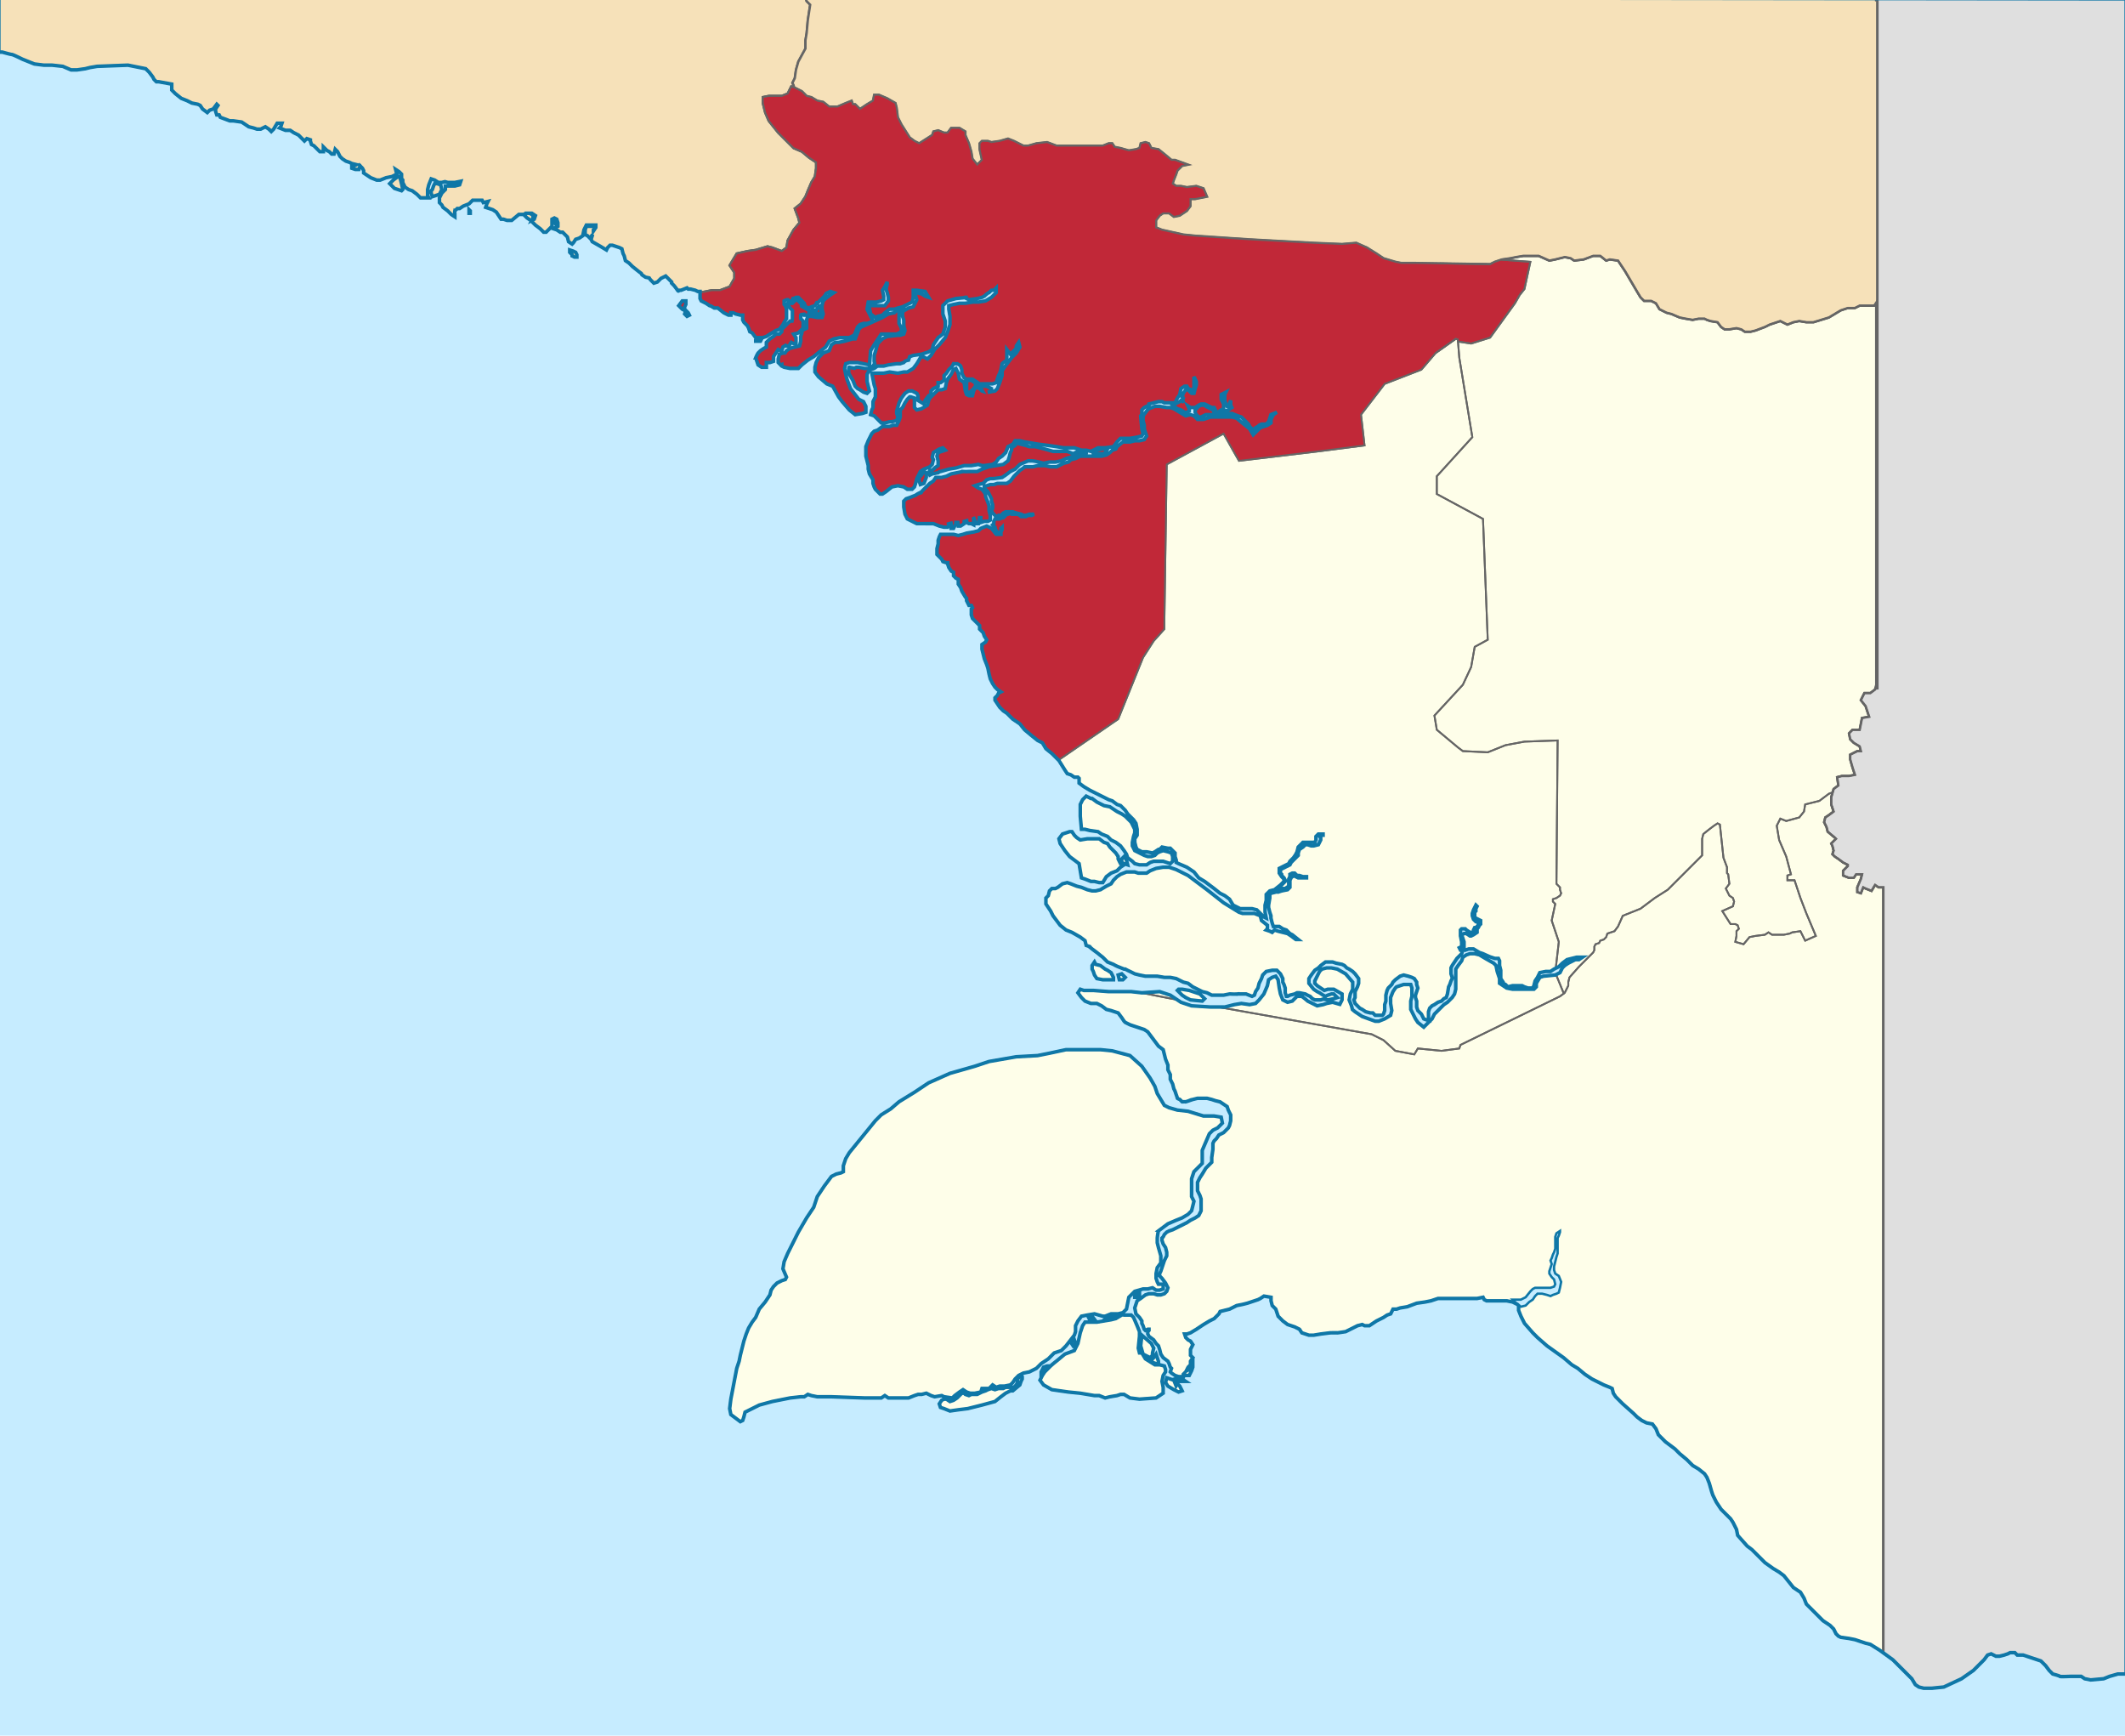 <svg xmlns="http://www.w3.org/2000/svg" width="1794" height="1465" viewBox="0 0 1794 1465">
<defs>
    <style type="text/css">
      .cls-1, .cls-5 {
        fill: #c6ecff;
      }

      .cls-2 {
        fill: #f6e1b9;
      }

      .cls-2, .cls-3, .cls-4, .cls-6, .cls-7 {
        stroke: #656565;
      }

      .cls-2, .cls-3, .cls-4, .cls-5 {
        stroke-width: 2px;
      }

      .cls-2, .cls-3, .cls-4, .cls-5, .cls-6, .cls-7, .cls-8 {
        fill-rule: evenodd;
      }

      .cls-3 {
        fill: #fefee9;
      }

      .cls-4 {
        fill: #dfdfdf;
      }

      .cls-5, .cls-8 {
        stroke: #0f77a7;
      }

      .cls-6, .cls-8 {
        fill: none;
      }

      .cls-6, .cls-7 {
        stroke-width: 1.5px;
      }

      .cls-7 {
        fill: #c12838;
      }

      .cls-8 {
        stroke-width: 3px;
      }
    </style>
  </defs>
  <rect class="cls-1" x="-1" y="-1" width="1796" height="1466"/>
  <path id="Papua_Tengah" class="cls-2" d="M470,187l-1,2-2-2v-2h2ZM333,159l-4-4,3-3,4-3h1l1,2,1,4s1,4.286,1,5l-1,1-3-1Zm31,2,1-1,1-3,1-2h2l3,1,1,4-2,4-3,1-3,1-1-3v-2Zm33,17v2h-1v-3Zm86,37-2-2v-2l3,1,2,1,1,2v2h-2l-2-1v-1ZM684,4l-2,13-1,11-1,6v7l-6,11-2,7-1,7-2,4,1,2,0.455,1.818L671,74l-3-1-3,6-5,2H649l-5,1v5l2,8,3,7,8,10,13,13,7,3,6,5,6,4v5l-1,7-3,5-3,7-2,5-4,6-5,4,3,8,1,4-5,6-5,9-1,6-4,3-8-3-4-1-10,3-7,1-9,2-3,5-3,5,4,6v5l-4,7-8,3h-7l-10,2v-1h-2l-2-1-4-1h-2l-1-1-5,2h-2s0,1.5-1,0-3-4-3-4l-2-2v-1l-5-5-4,2-3,3-3,1-3-3-0.923-1.385L545,234l-3-2-0.6-1.2L539,229l-5-4-3-3-3-2-1-4-1-2-1-4-2-1-3-1-3-1h-2l-2,2-1,2-5-3-7-4-1-2,1-3,0.25-1L498,201l-2-2-2-1v-4l1-3h6l1,2-1,1v1l2-3v-2h-8l-2,4-1,5-3,2-3,1-2,3-1,1-3-2-1-4-2-2-2-2h-2l-3-2-3-1,2-1,2-1v-3l-1-3-2-1-2,1v6l-3,3-2,2h-2l-3-3-4-3-3-3v-1h-1l-3-2-2-2,1-2h3l2,1,1,1v2l-1,2,2-1,1-3-3-2h-5l-2,1h-4l-6,5h-4l-3-1h-2l-2-3-2-3-3-2-6-2,1-3,1-2-4,1-1-2h-8l-1,1-2,2-5,2-3,2h-2l-2,2a4.645,4.645,0,0,0,0,2v3l-3-2-3-3-4-3-1-2-2-2v-4l2-4,3-3v-3h8l4-1,1-3-5,1h-6l-2.333-.667L373,154h-3l-3-2-3-1-2,5-1,4v5l1,2h-7l-3-3-4-3-3-1-3-2-2-4v-2a3.507,3.507,0,0,1-1-2v-3l-2-2-3-2,1,4-4,2-5,1-5,2h-3l-5-2-6-4v-2l-1-2-2-2-1,3h-3l-3-1v-2h2l2-1-4-1-2-1-3-1-3-2-2-2-1-2-1-2-2-2-1,4h-2l-2-2-2-1-3-3v4h-3l-2-2-1-1-2-2-2-1-1-3v-1l-3-1-2,2-3-3-2-2-4-2-3-2h-4l-5-2,1-1,1-3h-4l-3,5-2,2-2-2-3-2-4,2h-3l-3-1-4-1-6-4-7-1h-3l-8-3-1-2h-2l-1-3V92l2-3-1-1-3,4-3,1-2,2-4-3-2-3-2-1-5-1-4-2-5-2-5-4-3-3V71l-11-2h-2l-2-2-1-2-3-4-3-3-15-3L82,56l-6,1-4,1-7,1H60l-7-3-9-1H37l-8-1L19,50s-8-4-9-4-8-2-8-2H-1V-3L679.919-2.242,681,1Z"/>
  <path id="Papua_Selatan"  class="cls-3" d="M920,1114l-1-2,3-1,3,4Zm-12,20-1,1-1,1-2-3,3-2Zm-21,19-8,7v-2l2-4,3-1h3Zm-101,25-4-2-4,1h-3l-3,1-5,2H750l-3-2-3,2H730l-28-1H690l-5-1-3-1-3,2h-3l-9,1-15,3-11,3-4,2-4,2-4,2-1,4-1,3-2,1-4-3-4-3-1-5,1-8,5-26,2-6,1-5,3-12,2-6,2-5,3-5,3-4,3-7,5-6,4-6,1-4,2-3,3-3,4-2,3-1,1-2-3-7,1-6,3-7,4-8,5-10,7-12,6-9,3-9,6-9,6-8,4-2,4-1,2-1v-5l2-6,3-5,22-27,5-5,8-5,7-6,13-8,12-8,18-8,21-6,12-4,23-4,18-1,10-2,14-3h29l10,1,15,4,10,9,7,10,4,7,2,6,6,10,4,2,7,2,9,1,13,4h9l6,1,1,5-4,4-4,2-3,3-3,7-3,7v11l-4,4-3,3-2,6v15l2,4-2,8-3,3-5,3-5,2-7,3-4,3-4,3a43.125,43.125,0,0,0-1,6v4l1,4,2,7v6l-3,4-1,5v4l1,3,1,2h4v4l-3,1h-3l-3-2-4,1h-4l-7,2-2,2-3,3-1,5-1,5-3,3-4,1h-6l-5,2h-2l-7-2-6,1-5,1-3,4-2,4v5l-1,3-7,9-4,4-6,2-5,5-6,4-4,4-6,3-5,1-4,2-3,3-2,3-2,2-5,1h-4l-3,1-3-2-3,3h-6l-1,3-5,1h-4l-3-1-3-2-3,2-4,3-2,2-7-1-2-1-6,1Zm165-68h4l2,2,3,7,2,5v4l-1,10,1,4h2l3,5,8,5h4l4,1,1,3v2l-2,3-1,5,1,5v5l-6,4-14,1-8-1-5-3h-3l-3,1-6,1-4,1-5-2h-4l-6-1-6-1-10-1-7-1-7-1-7-4-3-4,2-4,2-3,3-3,3-3,5-4,6-5,8-3,3-6,2-9,2-6,2-3h10l6-1,6-1,4-1,5-3h-1l-4,1-2,1-3,2-3-1,5-3,3-1,7,1h2Zm-154,71h2l3,2,3-1,3-2,4-4h2l1,1,3,1,2-1h5l4-2,3-1,2-1,3-1,3,1,3-1h4l2-1h7l2-2,1-2v-3s0.667-.67,2-2,2,0,2,0v2l-1,2-1,3-6,5h-2l-4,2-4,3-5,4-11,3-12,3-8,1-7,1-5-2-3-1-1-3,2-3Zm195-17,4-1,2,1,3,2h-6Zm-1,9-5-3-2-3,1-4,6,2,1.92,4.8L994,1168l2,2,2,4-3,1Zm-15-30,1,3,1,3v2h-2l-3-1-1-2,2-2Zm-11,0-2-7,1-9,8,7,2,4-1,4v2l-2,2Zm-7-48v-2s2.667-2,4-2v3l-2,1h-2Zm46-259,9,3,4,4-2,2-10-1-4-2-3-2-4-4,1-1h3Zm-56-9h-3l-1-4,3-1,3,3Zm-19-12,4,3,2,1,3,2,2,4v2h-9l-5-1-2-3-1-3-1-2v-3l2-3,1,2Zm14-80-5,2-4,3-3,5h-3l-4-1h-3l-5-2-3-1-1-6-1-6-4-3-4-3-4-5-4-6-1-4,3-4,6-2h2l2,3,2,2,3,2,6-1h10l4,3,3,1,2,3,2,2,3,3,2,3v2l2,4,3,1-3,2Zm4-7v-3l2-2,2,3,1,4-3-1Zm10-12,1,2,6,3,2,1,3,1h3l3-1,2-2,2-1,3-1,4,1,3,1,1,3v4l-2,2-3-1-3-1h-8l-3,1-3,2h-6l-4-1-2-2-4-3-1-3-2-3-3-4-4-3-4-2-3-3-5-2-3-2-7-1-4-1h-3l-1-11V679l2-4,3-3,4,2h1l4,3,6,3,5,1,6,4,4,2,3,2,5,5,2,4,1,2v3l-1,3-1,5v3Zm54-372a5.546,5.546,0,0,1,4-2h2l1,1,2,1,2,1,2,1,1,2,1,1,1,1h-9l-2,1-2,1h-2l-2-2-1-2v-2S1009.33,346.02,1011,344Zm-81,35h5l-1,2-2,2H922l2-1,2-2ZM777,409l-1-3v-3l2-2,2-3,2,1v4l-2,5Zm23,36h-3l-4-1-5-2H774l-4-2-4-2-2-4-1-6v-5l2-2,3-1,5-2s2.833-2.072,4-2a0.849,0.849,0,0,0,1-1l3-3,4-4,3-2,2-3h5l4-1,4-2,5-1,5-1a32.632,32.632,0,0,0,5,0h7l4-2,6-2,6-1,6-1,4-3,1-3,1-4,1-2v-2l3-2,1-2,4,1,4,1,3,1h5l8,2,7,2h12l5,2,4-2h4l4,2h-4l-3,1-4,1-7,2-4,2-5,1h-5l-5,1-4-1a40.986,40.986,0,0,0-6-1h-3l-7,3-4,4-4,2-4,3-3,2s-6.75,1-8,1h-2l-3,1-3,3-4,1-3,1,3,2,3,1,3,4v2l2,5,1,3v4l1,4v4l-2,1h-3l-3,1v-4h-1.167L826,442h-2l-1.765-4.412-0.235.079V443l-2-1h-2l-2-1v-1.429l-2,.572V442l-3,2h-2l-0.333-3H807v1l-2,4h-2v-4l-0.081-.406-2.119.606L801,443Zm18-114h-2v-8l-1-1,3-1h2l3,2,1,2-2,3-2,2v2ZM715,320l3,8,7,9,4,2,2,4v5l-3,1-6,1-5-4-6-7-3-4-5-9-5-2-7-6-3-4v-4l1-4,2-4,4-4,5-2,2-5,3-2h3l5-1,7-2h2l2-5,1-3,2-2,7-3,11-5,5-3,5-1,3-3h5l-4,3v9l2,4v3l-4,2H744l-2,3-2,3-2,3-3,5-1,12-10-2h-7l-3,1-1,4,1,5Zm-26-55v-3l1-1.5V260l0.6-.4,0.4-.6,0.125,0.25L693,258v7h-1v1Zm-1,0-1,1-2-1,1-4,2,1-0.2.8L688,263v2Zm-45,45-3-2-1-3-1-3a28.592,28.592,0,0,1,2-4l2-2,3-2,2-1v-4l3-3,3-2,2-2h3l2-2v-2l2-2,2-2,3-3h1.6l0.4-2v-7l-2-2-2-3v-1l0.571-.429L666,256h3l1-1,1-1,0.5-1H673l3,3,1,2-0.16.48L683,262l1,1-1,1v2h-4l-0.24-.72-2.331.291L676,266v3l2,2v6l-2,2-2,2-4,1,2,3v5h-2l-2-1-2,3h-3l-0.08-.24-1.878,1.073L661,293l-1,3h-1l-2-1-2,3-2,3v4l-3,1h-3v4h-4Zm-65-45,1-3,2,2,1,2-2,1Zm-2-4-3-3,3-4h3v3l-1,2v3Zm553,864c-0.08-.08-6,0-6,0l-8,1-6,1h-4l-3-1-3-1-2-3-4-2-3-1-3-1-4-3-4-4-2-6-3-3-1-4v-3l-6-1-3,2-2,1-9,3-4,1-5,1-6,3-8,2-1,2-2,2-2,2-2,1-2,1-5,3-6,4-5,3-3,1h-2l1,3,2,2,2,1,2,3-1,2-1,2v5l2,2-2,3v3l-2,2-1.67,3.33L1004,1156l3-5v3l-1,3-2,4h-4v-2l-1,1v2h-4l-3-1-3-2-1-1,1-3-1-1-1-3-1-2-4-3-2-3-1-4-1-3-2-2-2-3-4-3-1-2v-2l1-1v-1h-1l-2,1-1-1-1-3-1-2v-2l-2-3-3-3-1-5,1-3,1-3,3-2,4-3,3-1h4l3,1h3l3-1,2-2,1-3-1-2-1-2-3-4-2-2v-2l1-2,1-3,1-3,1-3,2-4v-3l-1-4-2-3-1-3v-2l1-1,1-2,2-2,2-1,3-1,4-2,4-2,4-2,3-2,4-2,3-2,1-2,1-2v-10l-1-3-2-4v-7l2-4,2-3,3-5,3-3,2-2v-4l1-7v-5l1-2,2-2,2-3,4-2,2-2,2-2,1-2,1-4v-5l-2-4-1-3-3-2-3-2-4-1-3-1-4-1h-8l-4,1-3,1a25.156,25.156,0,0,1-3,1c-0.17-.083-3,0-3,0l-2-2s-2-.667-2-1a31.5,31.5,0,0,0-1-3l-1-3-1-2-1-4-2-4v-4l-2-4v-4l-2-5-1-4-1-4-4-3-3-4-3-4-3-4-3-2-6-2-6-2-4-2-1-1-2-3-3-4-6-2-4-1-4-3-4-2h-5l-5-2-3-3-3-4,2-3,3,1h8l13,1h19l9,1,15-1,9,3,9,6,9,3,16,1h12l4.98-1.245L1042,848l6-1,7,1,5-1,3-3,4-5,3-7,1-5,3-2,3-1,2,3,1,7,1,5,2,5,4,2,4-1,4-4h4a57.428,57.428,0,0,1,5,4l4,2,4,2,5-1,3-1,5-1,6.12,1.75L1133,844v-5l-7-4h-5l-3,1-6-4-2-2v-2l2-4,2-4,2-2,4-1h4l5,1,7,4,6,7v6l-2,4-1,5,2,5,0.79,3.158L1144,854l6,4,11,4h3l5-2,5-3,1-4-1-6v-5l2-5,2-3,1-1,3-1,3-1h6l1,3v7l-1,4v7l4,8,2,3,5,4,2-2,5-5,2-4,3-3,1-1,2-2,2-2,3-2,4-4,2-3,1-4V818l2-3,3-4,1-3,3-2,3-1h4l4,1,5,3,7,4,2,2,1,5,2,6v4l6,4,5,1h18l2-2v-3l3-5,3-1,10-1,4-2,2-4,2-2,3-2,6-3h3l3-2h-5l-8,2-4,3-3,3-4,2-3,2h-4l-5,1-2,4-2,3-1,4-1,2h-4l-3-1-2-1h-8l-4,1-2-2-2-1v-1l-2-3v-7l-1-4v-4l-1-2h-3l-3-1c-0.88-.125-7-3-7-3l-3-1-5-3h-4l-3,1-1-1v-6l-1-3-1-3,2-1h2l3,2h1l2-1,3-2v-3l1-1,1-2,1-1v-3l-2-1-2-1-1-1v-4l1-1v-2l1-2-1-1-1,2-1,2-1,3v2l1,3,2,2h2v3l-2,2h-1l-1,2v1l-1,1h-2l-3-2-1-1h-3l-1,1v5l1,5v4l-2,1,1,2h2l-1,3-1,1-3,3-4,6-1,2v5l1,3v1l-1,2-1,3-1,2-1,6-1,3-2,1-2,2-3,1-3,2-2,1-2,2-1,3v7h-1a16.434,16.434,0,0,1-3-1l-1-2-1-2-3-3-1-3v-5l-1-3v-2l1-3,1-3-1-3v-2l-2-3-2-1-3-1-4-1-3,1-4,3-2,2-1,2-3,3-1,2-1,4v5l-1,3v5l-1,3-1,1h-6l-2-2h-2l-4-1-3-2-2-1-1-1-3-3-1-3,1-2v-5l1-2,1-2,1-3v-4l-3-4-2-2-3-2-2-1-2-2-2-1-5-1-3-1h-6l-4,3-2,2-3,2-3,4-2,3v4l4,5,3,2,2,1,3,2,2,1,2-1,3-1h2l3,3-3,1-5,1-4-.667-2,.667h-5l-2-1-2-2a29.415,29.415,0,0,1-4-2l-5-1h-2l-2,1-4,1-2,1h-1l-1-3v-4l-1-3-1-2v-3l-1-2-1-2-3-3h-4l-5,1-3,3-1,3-2,4-1,4-2,3-1,3-2,1-5-2h-6s0.5-.3-1,0a38.273,38.273,0,0,1-6,0h-1l-5,1h-10l-4-2-4-1-4-2-4-2-4-3-4-1-6-3-5-1h-5l-6-1H967l-5-1-4-1-4-2a39.362,39.362,0,0,1-4-2h-1l-5-2a29.01,29.01,0,0,1-4-2l-5-2-4-4c-1-.75-5-4-5-4-1-.625-4-3-4-3a9.838,9.838,0,0,1-2-2l-3-1-1-4-4-3-7-4-5-2-5-4-3-4-3-4-2-4-2-3-2-3v-5l2-2,1-4,2-2h3l2-1,4-3,4-1,3,1,5,2,4,1,5,2,4,1h3l4-1,5-3,4-2,2-3,3-3,3-2,5-2h7l3,1h7l3-2,5-2,6-1h5l6,2,10,5,16,12,14,11,13,8,3,1h10l5,2,1,4,5,4v3l-1,1,3,1,2,1,2-2,3,1,4,1,4,1,3,2,4,3h2l-5-4-2-1-3-3-3-1-3-2h-5l-1-3-1-4v-2l-1-3-1-4v-2l1-6v-3l1-1,4-1a5.373,5.373,0,0,1,2,0l3-1,5-1,2-2v-6l1-2a1.36,1.36,0,0,1,1-1,1.36,1.36,0,0,0,1-1l2,1,2,1h7v-1h-3s-1.87-.624-2.66-0.886L1097,739h-2s-0.4-.4-0.69-0.69c-0.17-.173-0.31-0.31-0.31-0.31l-1-1h-2l-2,1v2s-0.43.861-.73,1.453c-0.15.31-.27,0.547-0.27,0.547v6l-3,2h-2l-4,1h-1l1-2,2-1,2-2,1-1,1-1v-1l-1-2s-1.19-1.186-1.73-1.732c-0.16-.162-0.27-0.268-0.27-0.268v-1l-1-1v-3l1.63-.814L1083,733l2-1a14.852,14.852,0,0,1,1.63-.814A0.527,0.527,0,0,0,1087,731l2-1s0.66-1.318.91-1.814c0.05-.115.09-0.186,0.09-0.186l1-1,2-2,1-1,2-2v-2l1-3,3-2,2-2h2l3,1h2l4-1,1-2,1-2v-2l-1-1,1-1h2v-1h-4l-1,1-1,1v4a6.312,6.312,0,0,1-2,1h-9a22.252,22.252,0,0,1-2,2l-2,2-1,4-1,2c-0.17.417-2,3-2,3l-3,3-1,2-2,1-2,1-2,1-2,1v4l2,3,2,2v2l-1,1-2,2-5,4-4,1-3,3v5l-1,4v6l1,5-2-1-3-3-3-3-4-1h-10l-4-2-2-1-3-5-4-3-4-2-5-4-4-3-4-3-5-3-4-5-6-4-7-3-2-1v-2l-1-3v-3l-4-4h-2l-5-1-2,2h-1l-3,2-2,1-5-1h-4l-4-2-1-2-1-4v-3l2-3v-5l-1-5-2-3-2-2-3-3-2-3-4-4-3-1-4-3-3-1-6-3-4-2-6-3-5-3-4-3v-4l-1-1h-3l-3-2-3-1-2-3-5-8-6-6-5-4-3-5-4-2-5-4-6-5-4-5-6-4-5-5-3-2-3-3-2-3-2-3v-2l2-2,1-2,2-1-3-2-2-2-2-3-2-4-1-4-1-5-1-3-2-5-1-4-1-4v-4l3-2,1-2-2-3-1-3-1-1-2-2v-3l-3-3-1-1-2-2-1-3v-5l1-1-1-2h-2l-2-4v-2l-1-1-3-5-1-3-2-3v-4l-2-1-2-2v-3l-2-1-2-3-1-3v-1h-1l-3-1-1-2-2-2-2-2v-5l1-4v-3l1-3,1-2h11l4,1,4-1,3-1,6-1,4-1,2-2,5-2,4,2,4,5h4v-2l1-2v-2l-1,1v2l-1,2-2-1-1-1-1-2v-1l-1-1-1-1,1-1v-2l1-2h4l2-1h1l1-1,2-2h1l1-1,2,1h5l2,1,1,1h4l2-1h3l2-1h-4l-3,1h-2l-2-1-4-1-3-1h-6l-2,1-2,2-1,1-1-1-2,1-1-1-1-1-1-1-1-2,1-2v-3l-1-3v-2l-2-4-1-2-1-1-2-2v-2h2l3-1h3l3-1h8l3-2,3-4,2-2,3-3,3-2,1-1h7l4-1h6l5,1h5l4-2,2-1,4-1,2-2,4-1,4-2h18l4-1,3-2,2-2,3-1,1-2,5-4h6l4-1h4l4-1,2-3-1-3-1-3v-3l-1-4v-3l0.375-1.5L968,347l2-2.667V345l5-2h4l6,1h3l3,1,5,3,5,3,4-1,3,1,3,3h5l6-2h18l4,1,6,5,5,4s0.87,1.449,1.67,2.786L1058,367l3-3,2-2,1-1,6-2,3-2v-3l2-4,3-2-5,2-1,3-1,3-2,2h-4l-2,1-1,1-2,1-2,2-3-3-1-2-4-4-2-2-3-1-5-2h-9l3-2,3-1,3-2-1-2v-4l-2,5h-1l-1-2-1-3v-5l1-2-4,2v4l2,4v4l-2,1-3,2h-1l-2-4h-2l-4-2-2-1h-3l-2,1-3,2h-4l-2.25-1.5L1004,345v2l-2,1h-2l-3-2-3-1-3-2-1-1,4-2,2-1,1-1,2.5,1.5L998,338l1-2-1-1,1-3,2-3h2l3,3h2l1-4,1-3v-3l-1-2-1-2v9l-1,3-1-1-3-1-1-2h-2l-3,2-1,5-2,3-2,4h-9l-2-1h-3l-4,1-4,1v1l-2,1-2,1-2,2v4l-1,1,1,11,1,4-1,2-4,1-6,1h-8l-3,3-3,4-7,1h-6l-6,3-4-1h-4l-3-1-3-1h-9l-6-1-7-1-8-1-6-1-6-1-4-1h-4l-2,3-4,2-2,5-3,3-3,2-2,3-3,2-7,1h-2l-3-1-6,1h-6l-7,2-6,1-7,2-0.909.182L792,399l-5,1-2,1-1-2,1-2h2l1-1,0.645-.29L789,395l3-2v-4l-1-4,1-3,3-1,3-1-2-2-3,1-5,3-1,4,1,2-1,4-2,2-5,2-3,2-3,6-1,4-1,3-2,2h-4l-3-2-5-1-5,1-5,4-3,2h-2l-4-4-1-2-1-3v-3l-3-5-1-4v-3l-2-8v-8l2-5,3-6,2-2,3-1,4-3h6l3-1h3l2-4,1-3v-6l2-2,2-4,2-3,2-2h1l3,1v8l2,2,4-1,5-3,1-4,1-2,4-4,3-3h3l3-1,1-5,1-3,3-4,2-4,2-1,2,4,1,5,4,3,1,7,1,3,2,1h3l1-4,1-2,2-1,2,1,2,2,0.5,0.167L827,326h6l4,2v2l-3,1h1l5-1,2-2,2-5,1-3,1-3v-4l2-3,3-4,3-4,4-4,3-5-1-4-2,3v2l-2,2-3,3-3-4v9l-3,2-1,1-1,5-1,3-1,2-1,3-1,3-3,1H827l-3-2-3-2h-5l-2-1-2-4v-3l-1-3-1-1-2-1h-3l-1,2-3,3-2,3-2,2v4l-3,2h-2v3l-2,1-2,1-2,2v3l-2,1-3,4-1,3-5-3v-4l-1-2-2-1-2-1h-3l-3,2-3,4-2,4-2,7v2l1,3-1,3-4,1h-2l-4,1h-3l-1-1-2-2-1-1-2-2-3-1,1-4,1-2v-5l2-4v-7l-1-3-1-5-1-5h10l5-1,7,1,5-1h3l5-3,3-4,3-5,2-1,4,2,3-3,3-5,4-4,5-6,2-5,2-6v-7l-1-6v-3l4-1,5-1h5l6-1h5l6-1,5-3,2-2,2-2v-4l-2,2h-2l-2,2c-1.25.25-4,3-4,3l-2,1-4,1-7,1-3.5-1.75L817,251h-3l0.5,0.25L807,252l-7,2-4,4v7l2,6v5l-2,6-4,3-4,6-1,4-3,2-6,2-7,1-3,1-1,3a7.033,7.033,0,0,0-3,1,7.639,7.639,0,0,0-1,1l-3,1h-3l-7,1-4,1h-5.333L738,311l-3,1-2,2-1,2v6l0.092,0.366C732.338,323.354,733,326,733,326l1,4-2,2-3-1-3-2-2-1-2-2-2-5-3-5c-0.859-.783-0.593-6.541,0-6l4.286,0.857L723,310h2l4.609,0.922L730,311h3l2-1,2-1,1.454-2.182L738,305v-5l1-3,2-7,4-4,4-2,9-1h2l3-1,1-3-1-4v-5l-1-3v-4l5-3,4-1,3-6-1-3v-3l5,1,3,2,3,1-3-5-7-1h-3v6l-1,4-4,2-4,2-4,1-3,1h-4l-4,3-2,2-4,1-2,1-4-3-1-5v-2h13l3-4v-3l-1-4-1-3,1-4v-2l-2,4-2,3,1,5v3l-2,1-4,1h-7l-1,6,5,10-2,1-3,1h-3l-3,1-2,2-2,5-1,2-4,2h-8l-5,1-4,2-3,5-4,3-6,5-5,3-5,4-3,3s-0.917,0-4,0-3,0-3,0l-5-1-2-1v-1.333L659,308l-2-2v-3l1-4,3-1h1.667L664,296l3-2,4-1,4-1,1-4v-4l1-3v-2l4-2v-7l1-3h3l5,1h4l1-3-1-4v-3l1-4,2-2,4-3,3-2-3-1-2,1-1.364.545c-0.065.1-.137,0.206-0.213,0.32L696,250l-3,3-3,3s-0.228-.131-0.6-0.336L688,258l-3,1-2,1-3-1-1-3-3-3-2-2h-2l-2,1h-0.5l-0.5,2h-3l-0.75-1H664l-2,1v3l1,1,1,3v8l-2,3-1,2-3,4-3,1-5,3-3,2-3,1h-0.5l-0.5,1-1,2h-4v-1l3-2h-3l-3-4-2-1-1-3-1-2-2-2-1-1-1-2v-4h-2l-4-1-2-1h-2v2h-2l-4-2-5-4h-3l-2.857-1.714L599,258l-3-2-2-1-2-1-1-2v-5l10-2h7l8-3,4-7v-5l-4-6,3-5,3-5,9-2,7-1,10-3,4,1,8,3,4-3,1-6,5-9,5-6-1-4-3-8,5-4,4-6,2-5,3-7,3-5,1-7v-5l-6-4-6-5-7-3-13-13-8-10-3-7-2-8V82l5-1h11l5-2,3-6,3,1,6,3,4,4,4,1,5,3,5,1,5,4h7l7-3,5-2,1,3h2l4,4,6-4,5-3,1-5h4l7,3,7,4,1,4,1,8,3,6,7,11,4,3,4,2,11-7,1-3,4-1,5,2h3l3-4h7l5,3v3l3,7,2,7,1,6,4,5,4-4-2-9v-5l2-2h5l3,1,7-1,7-2,5,2,8,4h4l7-2,9-1,8,3h39l5-2h3l2,3,5,1,7,2,6-1,3-1,1-4,4-1,3,1,2,4,6,1,5,4,6,5h3l11,4-5,1-4,4-1,3-2,5-1,3,3,2h4l5,1,8-1,6,2,3,7-10,2h-4v6l-3,4-6,4-5,1-4-3h-5l-3,2-3,4v6l5,2,18,4,10,1,45,3,55,3,24,1,12-1,9,4,8,5,6,4,10,3,5,1h12l63,1,4-2,6-2,7-1,5-1,6-1h13l9,4,5-1,8-2,5,1,3,2,8-1,8-3h6l5,4,3-1,7,1,6,9,10,17,3,5,3,3h6l4,2,3,5,6,3,4,1,7,3,5,1,6,1,5-1h5l2,1,3,1,6,1,3,4,3,2h4l6-1,4,1,3,2h5l4-1,8-3,4-2,6-2,3-1,6,3,5-2,5-1,6,1h6l13-4,10-6,6-2h6l4-2h12l2-3V578l-1,4-4,3h-5l-3,6,4,5,3,9-6,1-1,5-1,5h-6l-3,3,1,5,3,3,5,3,1,4h-3l-6,3v4l2,7,2,6-5,1h-6l-4,1,1,7-4,3-2,7v6l2,6-4,3-3,2-1,4,2,4,1,4,6,5,1,1-4,4,1,2,1,4-1,3,2,2,3,2,4,3,4,2v1l-4,4v4l5,2h4l2-3h5l-1,4-3,7v4l3,1,2-5,2,1,5,2,3-5,3,2h4v646.18l-3-2.18-8-5-4-1-6-2-3-1-5-1-7-1-2-1-2-2-2-4-3-3-6-4-4-4-6-6-4-4-2-5-3-5-6-4-8-10-4-3-5-3-7-5-8-8-3-3-4-3-8-9-1-5-3-6-2-3-8-8-4-6-3-6-1-3-2-7-2-5-2-3-5-4-5-3-5-5-6-5-4-4-8-6-6-6-2-5-3-4-5-1-4-2-4-3-3-3-9-8-6-6-2-3-1-4-2-1-5-2-6-3-4-2-6-4-6-5-5-3-7-6-14-10-8-7-4-4-7-8-3-6-2-5v-4l-1-1-4-2-5-1h-17l-2-1-1-2-5,1h-33l-6,2-5,1-7,1-8,3-6,1-3,1h-3l-1,2-1,2-3,1-3,2-6,3-6,4h-4l-2-1-4,1-2,1-4,2-4,2S1129.08,1125.08,1129,1125Z"/>
  <path id="Papua_pegunungan"  class="cls-2" d="M1581,258h-11l-4,2h-6l-6,2-10,6-13,4h-6l-6-1-5,1-5,2-6-3-3,1-6,2-4,2-8,3-4,1h-5l-3-2-4-1-6,1h-4l-3-2-3-4-6-1-3-1-2-1h-5l-5,1-6-1-5-1-7-3-4-1-6-3-3-5-4-2h-6l-3-3-3-5-10-17-6-9-7-1-3,1-5-4h-6l-8,3-8,1-3-2-5-1-8,2-5,1-9-4h-13l-6,1-5,1-7,1-6,2-4,2-63-1h-12l-5-1-10-3-6-4-8-5-9-4-12,1-24-1-55-3-45-3-10-1-18-4-5-2v-6l3-4,3-2h5l4,3,5-1,6-4,3-4v-6h4l10-2-3-7-6-2-8,1-5-1h-4l-3-2,1-3,2-5,1-3,4-4,5-1-11-4h-3l-6-5-5-4-6-1-2-4-3-1-4,1-1,4-3,1-6,1-7-2-5-1-2-3h-3l-5,2H892l-8-3-9,1-7,2h-4l-8-4-5-2-7,2-7,1-3-1h-5l-2,2v5l2,9-4,4-4-5-1-6-2-7-3-7v-3l-5-3h-7l-3,4h-3l-5-2-4,1-1,3-11,7-4-2-4-3-7-11-3-6-1-8-1-4-7-4-7-3h-4l-1,5-5,3-6,4-4-4h-2l-1-3-5,2-7,3h-7l-5-4-5-1-5-3-4-1-4-4-6-3-0.545-.182L670,72l-1-2,2-4,1-7,2-7,6-11V34l1-6,1-11,2-13-3-3-1.081-3.242L1583.95-1.235,1583.94,0H1585V258h-4Z"/>
  <path class="cls-2" d="M-406,604"/>
  <path id="PNG" class="cls-4" d="M1791,1413h-3l-7,2-5,2-11,1-5-1-3-2h-9s-8.98.42-9,0-6-2-6-2l-3-3-3-4-4-4-3-1-6-2-6-2h-5l-2-2h-4l-2,1-3,1-4,1h-3l-4-2-3,1-3,4-3,3-6,6-10,7-15,7-10,1h-7l-4-1-3-2-3-5-8-8-8-8-8-5.82V749h-4l-3-2-3,5-5-2-2-1-2,5-3-1v-4l3-7,1-4h-5l-2,3h-4l-5-2v-4l4-4v-1l-4-2-4-3-3-2-2-2,1-3-1-4-1-2,4-4-1-1-6-5-1-4-2-4,1-4,3-2,4-3-2-6v-6l2-7,4-3-1-7,4-1h6l5-1-2-6-2-7v-4l6-3h3l-1-4-5-3-3-3-1-5,3-3h6l1-5,1-5,6-1-3-9-4-5,3-6h5l4-3,0.25-1H1585V0h-1.06l0.01-1.235L1795-1V1413h-4Zm-239-32-2-2-2-4,2,4Z"/>
  <path class="cls-5" d="M1284,1103l-3-2-4-4h7l4-2,4-5,2-2,2-1h13l3-1,1-2-1-4-2-2-2-3v-2l1-3,1-3-1-3,1-2,1-3,1-2,1-3v-10l1-3,3-2v1l-1,3-1,2v13l-1,3-1,4-1,4v3l1,3,3,2,2,5-1,5-1,4-2,1-3,1-2,1-3-1-4-1h-4l-2,2-2,3-3,2-3,3Z"/>
  <path id="Merauke" class="cls-6" d="M962,1094l-2,1h-2v-2s2.667-2,4-2v3Zm14,49,1,3,1,3v2h-2l-3-1-1-2,2-2Zm-5,3-6-3-2-7,1-9,8,7,2,4-1,4v2Zm-51-32-1-2,3-1,3,4Zm-12,20-1,1-1,1-2-3,3-2Zm-21,19-8,7v-2l2-4,3-1h3Zm-265,2,2-6,1-5,3-12,2-6,2-5,3-5,3-4,3-7,5-6,4-6,1-4,2-3,3-3,4-2,3-1,1-2-3-7,1-6,3-7,4-8,5-10,7-12,6-9,3-9,6-9,6-8,4-2,4-1,2-1v-5l2-6,3-5,22-27,5-5,8-5,7-6,13-8,12-8,18-8,21-6,12-4,23-4,18-1,10-2,14-3h29l10,1,15,4,10,9,7,10,4,7,2,6,6,10,4,2,7,2,9,1,13,4h9l6,1,1,5-4,4-4,2-3,3-3,7-3,7v11l-4,4-3,3-2,6v15l2,4-2,8-3,3-5,3-5,2-7,3-4,3-4,3a43.125,43.125,0,0,0-1,6v4l1,4,2,7v6l-3,4-1,5v4l1,3,1,2h4v4l-3,1h-3l-3-2-4,1h-4l-7,2-2,2-3,3-1,5-1,5-3,3-4,1h-6l-5,2h-2l-7-2-6,1-5,1-3,4-2,4v5l-1,3-7,9-4,4-6,2-5,5-6,4-4,4-6,3-5,1-4,2-3,3-2,3-2,2-5,1h-4l-3,1-3-2-3,3h-6l-1,3-5,1h-4l-3-1-3-2-3,2-4,3-2,2-7-1-2-1-6,1-3-1-4-2-4,1h-3l-3,1-5,2H750l-3-2-3,2H730l-28-1H690l-5-1-3-1-3,2h-3l-9,1-15,3-11,3-4,2-4,2-4,2-1,4-1,3-2,1-4-3-4-3-1-5,1-8Zm329-45h4l2,2,3,7,2,5v4l-1,10,1,4h2l3,5,8,5h4l4,1,1,3v2l-2,3-1,5,1,5v5l-6,4-14,1-8-1-5-3h-3l-3,1-6,1-4,1-5-2h-4l-6-1-6-1-10-1-7-1-7-1-7-4-3-4,2-4,2-3,3-3,3-3,5-4,6-5,8-3,3-6,2-9,2-6,2-3h10l6-1,6-1,4-1,5-3h-1l-4,1-2,1-3,2-3-1,5-3,3-1,7,1h2Zm-90,52c1.333-1.33,2,0,2,0v2l-1,2-1,3-6,5h-2l-4,2-4,3-5,4-11,3-12,3-8,1-7,1-5-2-3-1-1-3,2-3,2-1h2l3,2,3-1,3-2,4-4h2l1,1,3,1,2-1h5l4-2,3-1,2-1,3-1,3,1,3-1h4l2-1h7l2-2,1-2v-3S859.667,1163.33,861,1162Zm135,8,2,4-3,1-4-2-5-3-2-3,1-4,6,2,1.92,4.8L994,1168Zm2-6,3,2h-6l-3-2,4-1Zm546-494,3.2-1.2L1546,673v6l2,6-4,3-3,2-1,4,2,4,1,4,6,5,1,1-4,4,1,2,1,4-1,3,2,2,3,2,4,3,4,2v1l-4,4v4l5,2h4l2-3h5l-1,4-3,7v4l3,1,2-5,2,1,5,2,3-5,3,2h4v646.18l-3-2.18-8-5-4-1-6-2-3-1-5-1-7-1-2-1-2-2-2-4-3-3-6-4-4-4-6-6-4-4-2-5-3-5-6-4-8-10-4-3-5-3-7-5-8-8-3-3-4-3-8-9-1-5-3-6-2-3-8-8-4-6-3-6-1-3-2-7-2-5-2-3-5-4-5-3-5-5-6-5-4-4-8-6-6-6-2-5-3-4-5-1-4-2-4-3-3-3-9-8-6-6-2-3-1-4-2-1-5-2-6-3-4-2-6-4-6-5-5-3-7-6-14-10-8-7-4-4-7-8-3-6-2-5v-4l-1-1-4-2-5-1h-17l-2-1-1-2-5,1h-33l-6,2-5,1-7,1-8,3-6,1-3,1h-3l-1,2-1,2-3,1-3,2-6,3-6,4h-4l-2-1-4,1-2,1-4,2-4,2s-6.92,1.08-7,1-6,0-6,0l-8,1-6,1h-4l-3-1-3-1-2-3-4-2-3-1-3-1-4-3-4-4-2-6-3-3-1-4v-3l-6-1-3,2-2,1-9,3-4,1-5,1-6,3-8,2-1,2-2,2-2,2-2,1-2,1-5,3-6,4-5,3-3,1h-2l1,3,2,2,2,1,2,3-1,2-1,2v5l2,2-2,3v3l-2,2-1.67,3.33L1004,1156l3-5v3l-1,3-2,4h-4v-2l-1,1v2h-4l-3-1-3-2-1-1,1-3-1-1-1-3-1-2-4-3-2-3-1-4-1-3-2-2-2-3-4-3-1-2v-2l1-1v-1h-1l-2,1-1-1-1-3-1-2v-2l-2-3-3-3-1-5,1-3,1-3,3-2,4-3,3-1h4l3,1h3l3-1,2-2,1-3-1-2-1-2-3-4-2-2v-2l1-2,1-3,1-3,1-3,2-4v-3l-1-4-2-3-1-3v-2l1-1,1-2,2-2,2-1,3-1,4-2,4-2,4-2,3-2,4-2,3-2,1-2,1-2v-10l-1-3-2-4v-7l2-4,2-3,3-5,3-3,2-2v-4l1-7v-5l1-2,2-2,2-3,4-2,2-2,2-2,1-2,1-4v-5l-2-4-1-3-3-2-3-2-4-1-3-1-4-1h-8l-4,1-3,1a25.156,25.156,0,0,1-3,1c-0.17-.083-3,0-3,0l-2-2s-2-.667-2-1a31.5,31.5,0,0,0-1-3l-1-3-1-2-1-4-2-4v-4l-2-4v-4l-2-5-1-4-1-4-4-3-3-4-3-4-3-4-3-2-6-2-6-2-4-2-1-1-2-3-3-4-6-2-4-1-4-3-4-2h-5l-5-2-3-3-3-4,2-3,3,1h8l13,1h19l8.182,0.909L989,843l4.77,0.847L997,846l9,3,16,1h6.43L1158,873l10,5,10,9,16,3,3-5,20,2,15-2,1-3,84-41,4-3,3-6v-3l1-4,8-9,12-12,1-2v-3l1-2,3-1,1-2,3-1,2-2,1-3,6-2,3-4,4-9,15-6,12-9,11-7,12-12,17-17V708l1-4,5-4,4-3,3-2,2,1,3,28,3,8v5l1,1,1,8-3,4,3,6,3,2,1,3-1,4-9,4,7,11h4l2,1,1,3-2,2v4l-1,5,7,2,5-6,5-1,8-1,3-2,3,2h10l5-1,2-1,7-1,4,8,9-4-8-19-5-13-5-15h-6v-4l3-1-4-15-6-14-2-12,3-6,5,2,11-3,4-5,1-6,12-3Z"/>
  <path id="Mappi" class="cls-6" d="M943,735l-5,2-4,3-3,5h-3l-4-1h-3l-5-2-3-1-1-6-1-6-4-3-4-3-4-5-4-6-1-4,3-4,6-2h2l2,3,2,2,3,2,6-1h10l4,3,3,1,2,3,2,2,3,3,2,3v2l2,4,3,1-3,2Zm4-7v-3l2-2,2,3,1,4-3-1Zm10-12,1,2,6,3,2,1,3,1h3l3-1,2-2,2-1,3-1,4,1,3,1,1,3v4l-2,2-3-1-3-1h-8l-3,1-3,2h-6l-4-1-2-2-4-3-1-3-2-3-3-4-4-3-4-2-3-3-5-2-3-2-7-1-4-1h-3l-1-11V679l2-4,3-3,4,2h1l4,3,6,3,5,1,6,4,4,2,3,2,5,5,2,4,1,2v3l-1,3-1,5v3Zm357,42-3,1v2l2,2-3,14,6,18-2.57,22.286L1312,818l-3,2h-4l-5,1-2,4-2,3-1,4-1,2h-4l-3-1-2-1h-8l-4,1-2-2-2-1v-1l-2-3v-7l-1-4v-4l-1-2h-3l-3-1c-0.88-.125-7-3-7-3l-3-1-5-3h-4l-3,1-1-1v-6l-1-3-1-3,2-1h2l3,2h1l2-1,3-2v-3l1-1,1-2,1-1v-3l-2-1-2-1-1-1v-4l1-1v-2l1-2-1-1-1,2-1,2-1,3v2l1,3,2,2h2v3l-2,2h-1l-1,2v1l-1,1h-2l-3-2-1-1h-3l-1,1v5l1,5v4l-2,1,1,2h2l-1,3-1,1-3,3-4,6-1,2v5l1,3v1l-1,2-1,3-1,2-1,6-1,3-2,1-2,2-3,1-3,2-2,1-2,2-1,3v7h-1a16.434,16.434,0,0,1-3-1l-1-2-1-2-3-3-1-3v-5l-1-3v-2l1-3,1-3-1-3v-2l-2-3-2-1-3-1-4-1-3,1-4,3-2,2-1,2-3,3-1,2-1,4v5l-1,3v5l-1,3-1,1h-6l-2-2h-2l-4-1-3-2-2-1-1-1-3-3-1-3,1-2v-5l1-2,1-2,1-3v-4l-3-4-2-2-3-2-2-1-2-2-2-1-5-1-3-1h-6l-4,3-2,2-3,2-3,4-2,3v4l4,5,3,2,2,1,3,2,2,1,2-1,3-1h2l3,3-3,1-5,1-4-.667-2,.667h-5l-2-1-2-2a29.415,29.415,0,0,1-4-2l-5-1h-2l-2,1-4,1-2,1h-1l-1-3v-4l-1-3-1-2v-3l-1-2-1-2-3-3h-4l-5,1-3,3-1,3-2,4-1,4-2,3-1,3-2,1-5-2h-6s0.5-.3-1,0a38.273,38.273,0,0,1-6,0h-1l-5,1h-10l-4-2-4-1-4-2-4-2-4-3-4-1-6-3-5-1h-5l-6-1H967l-5-1-4-1-4-2a39.362,39.362,0,0,1-4-2h-1l-5-2a29.01,29.01,0,0,1-4-2l-5-2-4-4c-1-.75-5-4-5-4-1-.625-4-3-4-3a9.838,9.838,0,0,1-2-2l-3-1-1-4-4-3-7-4-5-2-5-4-3-4-3-4-2-4-2-3-2-3v-5l2-2,1-4,2-2h3l2-1,4-3,4-1,3,1,5,2,4,1,5,2,4,1h3l4-1,5-3,4-2,2-3,3-3,3-2,5-2h7l3,1h7l3-2,5-2,6-1h5l6,2,10,5,16,12,14,11,13,8,3,1h10l5,2,1,4,5,4v3l-1,1,3,1,2,1,2-2,3,1,4,1,4,1,3,2,4,3h2l-5-4-2-1-3-3-3-1-3-2h-5l-1-3-1-4v-2l-1-3-1-4v-2l1-6v-3l1-1,4-1a5.373,5.373,0,0,1,2,0l3-1,5-1,2-2v-6l1-2a1.36,1.36,0,0,1,1-1,1.36,1.36,0,0,0,1-1l2,1,2,1h7v-1h-3s-1.87-.624-2.66-0.886L1097,739h-2s-0.4-.4-0.69-0.69c-0.17-.173-0.31-0.31-0.31-0.31l-1-1h-2l-2,1v2s-0.43.861-.73,1.453c-0.15.31-.27,0.547-0.27,0.547v6l-3,2h-2l-4,1h-1l1-2,2-1,2-2,1-1,1-1v-1l-1-2s-1.19-1.186-1.73-1.732c-0.16-.162-0.27-0.268-0.27-0.268v-1l-1-1v-3l1.63-.814L1083,733l2-1a13.984,13.984,0,0,1,1.63-.814A0.527,0.527,0,0,0,1087,731l2-1s0.66-1.318.91-1.814c0.05-.115.09-0.186,0.09-0.186l1-1,2-2,1-1,2-2v-2l1-3,3-2,2-2h2l3,1h2l4-1,1-2,1-2v-2l-1-1,1-1h2v-1h-4l-1,1-1,1v4a6.333,6.333,0,0,1-2,1h-9a22.387,22.387,0,0,1-2,2l-2,2-1,4-1,2c-0.17.417-2,3-2,3l-3,3-1,2-2,1-2,1-2,1-2,1v4l2,3,2,2v2l-1,1-2,2-5,4-4,1-3,3v5l-1,4v6l1,5-2-1-3-3-3-3-4-1h-10l-4-2-2-1-3-5-4-3-4-2-5-4-4-3-4-3-5-3-4-5-6-4-7-3-2-1v-2l-1-3v-3l-4-4h-2l-5-1-2,2h-1l-3,2-2,1-5-1h-4l-4-2-1-2-1-4v-3l2-3v-5l-1-5-2-3-2-2-3-3-2-3-4-4-3-1-4-3-3-1-6-3-4-2-6-3-5-3-4-3v-4l-1-1h-3l-3-2-3-1-2-3-5-8-2-2,1.593,1.593L944,607l21-52,9-14,9-10v-5l2-134,48-26,9,16,4,7,67-8,39-5-3-26,20-26,31-12,12-14,17-12,1.75,0.583L1232,302l11,67-30,33v15l39,21,4,102-11,6-3,17-7,15-24,26,2,12,18,15,4,3,21,1,15-6,16-3,28-1-1,121,3,3v2l1,3-1,2ZM848.5,601l-1.5-1-1.3-1.3L847,600ZM886,889l14-3-14,3-10,2-16.985.943L876,891Zm27.279-53.574L912,835l-2,3,2-3ZM916,845l1.177,0.471L916,845l-3-3-3-4,3,4Zm9-31,4,1,4,3,2,1,3,2,2,4v2h-9l-5-1-2-3-1-3-1-2v-3l2-3Zm9,38-4-3-1.231-.615L930,849Zm16-27-2,2h-3l-1-4,3-1Zm16,44,1.5,1-1.5-1-6-2-6-2,6,2Zm9,10-3-4-1.52-2.026L972,875Zm-11.818-41.091L955,837l9,1,15-1,9,3,5.77,3.847L989,843ZM984,894l-1-4-0.246-.981L983,890Zm2,9,2,4v4l2,4,0.5,2-0.5-2-2-4v-4l-2-4v-4l-2-5,2,5v4Zm12-68,6,1,9,3,4,4-2,2-10-1-4-2-3-2-4-4,1-1h3Zm36,15,4.98-1.245L1042,848l6-1,7,1,5-1,3-3,4-5,3-7,1-5,3-2,3-1,2,3,1,7,1,5,2,5,4,2,4-1,4-4h4a57.428,57.428,0,0,1,5,4l4,2,4,2,5-1,3-1,5-1,6.12,1.75L1133,844v-5l-7-4h-5l-3,1-6-4-2-2v-2l2-4,2-4,2-2,4-1h4l5,1,7,4,6,7v6l-2,4-1,5,2,5,0.79,3.158L1144,854l6,4,11,4h3l5-2,5-3,1-4-1-6v-5l2-5,2-3,1-1,3-1,3-1h6l1,3v7l-1,4v7l4,8,2,3,5,4,2-2,5-5,2-4,3-3,1-1,2-2,2-2,3-2,4-4,2-3,1-4V818l2-3,3-4,1-3,3-2,3-1h4l4,1,5,3,7,4,2,2,1,5,2,6v4l6,4,5,1h18l2-2v-3l3-5,3-1,10-1,0.68-.34,6.52,15.94L1317,841l-84,41-1,3-15,2-20-2-3,5-16-3-10-9-10-5-129.57-23H1022l-8-.5,8,0.5h12Z"/>
  <path id="Asmat" class="cls-7" d="M570.125,242.439c0.674,0.865,1.25,1.626,1.875,2.561-0.625-.935-1.641-2.264-2.315-3.129ZM587,245l2,1-2-1-4-1Zm-6,19,1,2-2,1-2-2,1-3Zm-5-3-3-3,3-4h3v3l-1,2v3Zm435,83a5.546,5.546,0,0,1,4-2h2l1,1,2,1,2,1,2,1,1,2,1,1,1,1h-9l-2,1-2,1h-2l-2-2-1-2v-2S1009.33,346.02,1011,344Zm-81,35h5l-1,2-2,2H922l2-1,2-2ZM818,331h-2v-8l-1-1,3-1h2l3,2,1,2-2,3-2,2v2ZM689,265v-3l1-1.5V260l0.6-.4,0.4-.6,0.125,0.25L693,258v7h-1v1Zm-1,0-1,1-2-1,1-4,2,1-0.2.8L688,263v2Zm-82-5h-3l-2.857-1.714L599,258l-3-2-2-1-2-1-1-2v-5l10-2h7l8-3,4-7v-5l-4-6,3-5,3-5,9-2,7-1,10-3,4,1,8,3,4-3,1-6,5-9,5-6-1-4-3-8,5-4,4-6,2-5,3-7,3-5,1-7v-5l-6-4-6-5-7-3-13-13-8-10-3-7-2-8V82l5-1h11l5-2,3-6,2.455,0.818,0.142,0.047L671,74l6,3,4,4,4,1,5,3,5,1,5,4h7l7-3,5-2,1,3h2l4,4,6-4,5-3,1-5h4l7,3,7,4,1,4,1,8,3,6,7,11,4,3,4,2,11-7,1-3,4-1,5,2h3l3-4h7l5,3v3l3,7,2,7,1,6,4,5,4-4-2-9v-5l2-2h5l3,1,7-1,7-2,5,2,8,4h4l7-2,9-1,8,3h39l5-2h3l2,3,5,1,7,2,6-1,3-1,1-4,4-1,3,1,2,4,6,1,5,4,6,5h3l11,4-5,1-4,4-1,3-2,5-1,3,3,2h4l5,1,8-1,6,2,3,7-10,2h-4v6l-3,4-6,4-5,1-4-3h-5l-3,2-3,4v6l5,2,18,4,10,1,45,3,55,3,24,1,12-1,9,4,8,5,6,4,10,3,5,1h12l63,1,4-2,5.45-1.818L1292,221l-5,23-4,5-4,7-21,29-16,5-11.11-1.71-0.14-1.707L1229,286l-17,12-12,14-31,12-20,26,3,26-39,5-67,8-4-7-9-16-48,26-2,134v5l-9,10-9,14-21,52-50.407,34.593L894,642l0.112,0.18L894,642l-6-6-5-4-3-5-4-2-5-4-6-5-4-5-6-4-5-5-3-2,1.5,1-1.5-1-1.3-1.3L847,600l-3-3-2-3-2-3v-2l2-2,1-2,2-1-3-2-2-2-2-3-2-4-1-4-1-5-1-3-2-5-1-4-1-4v-4l3-2,1-2-2-3-1-3-1-1-2-2v-3l-3-3-1-1-2-2-1-3v-5l1-1-1-2h-2l-2-4v-2l-1-1-3-5-1-3-2-3v-4l-2-1-2-2v-3l-2-1-2-3-1-3v-1h-1l-3-1-1-2-2-2-2-2v-5l1-4v-3l1-3,1-2h11l4,1,4-1,3-1,6-1,4-1,2-2,5-2,4,2,4,5h4v-2l1-2v-2l-1,1v2l-1,2-2-1-1-1-1-2v-1l-1-1-1-1,1-1v-2l1-2h4l2-1h1l1-1,2-2h1l1-1,2,1h5l2,1,1,1h4l2-1h3l2-1h-4l-3,1h-2l-2-1-4-1-3-1h-6l-2,1-2,2-1,1-1-1-2,1-1-1-1-1-1-1-1-2,1-2v-3l-1-3v-2l-2-4-1-2-1-1-2-2v-2h2l3-1h3l3-1h8l3-2,3-4,2-2,3-3,3-2,1-1h7l4-1h6l5,1h5l4-2,2-1,4-1,2-2,4-1,4-2h18l4-1,3-2,2-2,3-1,1-2,5-4h6l4-1h4l4-1,2-3-1-3-1-3v-3l-1-4v-3l0.375-1.5L968,347l2-2.667V345l5-2h4l6,1h3l3,1,5,3,5,3,4-1,3,1,3,3h5l6-2h18l4,1,6,5,5,4s0.87,1.449,1.67,2.786L1058,367l3-3,2-2,1-1,6-2,3-2v-3l2-4,3-2-5,2-1,3-1,3-2,2h-4l-2,1-1,1-2,1-2,2-3-3-1-2-4-4-2-2-3-1-5-2h-9l3-2,3-1,3-2-1-2v-4l-2,5h-1l-1-2-1-3v-5l1-2-4,2v4l2,4v4l-2,1-3,2h-1l-2-4h-2l-4-2-2-1h-3l-2,1-3,2h-4l-2.25-1.5L1004,345v2l-2,1h-2l-3-2-3-1-3-2-1-1,4-2,2-1,1-1,2.5,1.5L998,338l1-2-1-1,1-3,2-3h2l3,3h2l1-4,1-3v-3l-1-2-1-2v9l-1,3-1-1-3-1-1-2h-2l-3,2-1,5-2,3-2,4h-9l-2-1h-3l-4,1-4,1v1l-2,1-2,1-2,2v4l-1,1,1,11,1,4-1,2-4,1-6,1h-8l-3,3-3,4-7,1h-6l-6,3-4-1h-4l-3-1-3-1h-9l-6-1-7-1-8-1-6-1-6-1-4-1h-4l-2,3-4,2-2,5-3,3-3,2-2,3-3,2-7,1h-2l-3-1-6,1h-6l-7,2-6,1-7,2-0.909.182L792,399l-5,1-2,1-1-2,1-2h2l1-1,0.645-.29L789,395l3-2v-4l-1-4,1-3,3-1,3-1-2-2-3,1-5,3-1,4,1,2-1,4-2,2-5,2-3,2-3,6-1,4-1,3-2,2h-4l-3-2-5-1-5,1-5,4-3,2h-2l-4-4-1-2-1-3v-3l-3-5-1-4v-3l-2-8v-8l2-5,3-6,2-2,3-1,4-3h6l3-1h3l2-4,1-3v-6l2-2,2-4,2-3,2-2h1l3,1v8l2,2,4-1,5-3,1-4,1-2,4-4,3-3h3l3-1,1-5,1-3,3-4,2-4,2-1,2,4,1,5,4,3,1,7,1,3,2,1h3l1-4,1-2,2-1,2,1,2,2,0.5,0.167L827,326h6l4,2v2l-3,1h1l5-1,2-2,2-5,1-3,1-3v-4l2-3,3-4,3-4,4-4,3-5-1-4-2,3v2l-2,2-3,3-3-4v9l-3,2-1,1-1,5-1,3-1,2-1,3-1,3-3,1H827l-3-2-3-2h-5l-2-1-2-4v-3l-1-3-1-1-2-1h-3l-1,2-3,3-2,3-2,2v4l-3,2h-2v3l-2,1-2,1-2,2v3l-2,1-3,4-1,3-5-3v-4l-1-2-2-1-2-1h-3l-3,2-3,4-2,4-2,7v2l1,3-1,3-4,1h-2l-4,1h-3l-1-1-2-2-1-1-2-2-3-1,1-4,1-2v-5l2-4v-7l-1-3-1-5-1-5h10l5-1,7,1,5-1h3l5-3,3-4,3-5,2-1,4,2,3-3,3-5,4-4,5-6,2-5,2-6v-7l-1-6v-3l4-1,5-1h5l6-1h5l6-1,5-3,2-2,2-2v-4l-2,2h-2l-2,2c-1.25.25-4,3-4,3l-2,1-4,1-7,1-3.5-1.75L817,251h-3l0.5,0.25L807,252l-7,2-4,4v7l2,6v5l-2,6-4,3-4,6-1,4-3,2-6,2-7,1-3,1-1,3a7.033,7.033,0,0,0-3,1,7.639,7.639,0,0,0-1,1l-3,1h-3l-7,1-4,1h-5.333L738,311l-3,1-2,2-1,2v6l0.092,0.366C732.338,323.354,733,326,733,326l1,4-2,2-3-1-3-2-2-1-2-2-2-5-3-5c-0.859-.783-0.593-6.541,0-6l4.286,0.857L723,310h2l4.609,0.922L730,311h3l2-1,2-1,1.454-2.182L738,305v-5l1-3,2-7,4-4,4-2,9-1h2l3-1,1-3-1-4v-5l-1-3v-4l5-3,4-1,3-6-1-3v-3l5,1,3,2,3,1-3-5-7-1h-3v6l-1,4-4,2-4,2-4,1-3,1h-4l-4,3-2,2-4,1-2,1-4-3-1-5v-2h13l3-4v-3l-1-4-1-3,1-4v-2l-2,4-2,3,1,5v3l-2,1-4,1h-7l-1,6,5,10-2,1-3,1h-3l-3,1-2,2-2,5-1,2-4,2h-8l-5,1-4,2-3,5-4,3-6,5-5,3-5,4-3,3s-0.917,0-4,0-3,0-3,0l-5-1-2-1v-1.333L659,308l-2-2v-3l1-4,3-1h1.667L664,296l3-2,4-1,4-1,1-4v-4l1-3v-2l4-2v-7l1-3h3l5,1h4l1-3-1-4v-3l1-4,2-2,4-3,3-2-3-1-2,1-1.364.545c-0.065.1-.137,0.206-0.213,0.32L696,250l-3,3-3,3s-0.228-.131-0.6-0.336L688,258l-3,1-2,1-3-1-1-3-3-3-2-2h-2l-2,1h-0.5l-0.5,2h-3l-0.75-1H664l-2,1v3l1,1,1,3v8l-2,3-1,2-3,4-3,1-5,3-3,2-3,1h-0.5l-0.5,1-1,2h-4v-1l3-2h-3l-3-4-2-1-1-3-1-2-2-2-1-1-1-2v-4h-2l-4-1-2-1h-2v2h-2l-4-2ZM670,72l-1-2,0.886-1.771L669,70l1,2,0.455,1.818Zm2,215v3h-2l-2-1-2,3h-3l-0.08-.24-1.878,1.073L661,293l-1,3h-1l-2-1-2,3-2,3v4l-3,1h-3v4h-4l-3-2-1-3-1-3a28.592,28.592,0,0,1,2-4l2-2,3-2,2-1v-4l3-3,3-2,2-2h3l2-2v-2l2-2,2-2,3-3h1.6l0.4-2v-7l-2-2-2-3v-1l0.571-.429L666,256h3l1-1,1-1,0.5-1H673l3,3,1,2-0.16.48L683,262l1,1-1,1v2h-4l-0.24-.72-2.331.291L676,266v3l2,2v6l-2,2-2,2-4,1,2,3v2Zm43,33,3,8,7,9,4,2,2,4v5l-3,1-6,1-5-4-6-7-3-4-5-9-5-2-7-6-3-4v-4l1-4,2-4,4-4,5-2,2-5,3-2h3l5-1,7-2h2l2-5,1-3,2-2,7-3,11-5,5-3,5-1,3-3h5l-4,3v9l2,4v3l-4,2H744l-2,3-2,3-2,3-3,5-1,12-10-2h-7l-3,1-1,4,1,5Zm62,89-1-3v-3l2-2,2-3,2,1v4l-2,5Zm23,36h-3l-4-1-5-2H774l-4-2-4-2-2-4-1-6v-5l2-2,3-1,5-2s2.833-2.072,4-2a0.849,0.849,0,0,0,1-1l3-3,4-4,3-2,2-3h5l4-1,4-2,5-1,5-1a32.632,32.632,0,0,0,5,0h7l4-2,6-2,6-1,6-1,4-3,1-3,1-4,1-2v-2l3-2,1-2,4,1,4,1,3,1h5l8,2,7,2h12l5,2,4-2h4l4,2h-4l-3,1-4,1-7,2-4,2-5,1h-5l-5,1-4-1a40.986,40.986,0,0,0-6-1h-3l-7,3-4,4-4,2-4,3-3,2s-6.75,1-8,1h-2l-3,1-3,3-4,1-3,1,3,2,3,1,3,4v2l2,5,1,3v4l1,4v4l-2,1h-3l-3,1v-4h-1.167L826,442h-2l-1.765-4.412-0.235.079V443l-2-1h-2l-2-1v-1.429l-2,.572V442l-3,2h-2l-0.333-3H807v1l-2,4h-2v-4l-0.081-.406-2.119.606L801,443Z"/>
  <path id="Bovendigoel" class="cls-6" d="M1579,585h-5l-3,6,4,5,3,9-6,1-1,5-1,5h-6l-3,3,1,5,3,3,5,3,1,4h-3l-6,3v4l2,7,2,6-5,1h-6l-4,1,1,7-4,3-2,7,1.2-4.2L1544,670l-8,6-12,3-1,6-4,5-11,3-5-2-3,6,2,12,6,14,4,15-3,1v4h6l5,15,5,13,8,19-9,4-4-8-7,1-2,1-5,1h-10l-3-2-3,2-8,1-5,1-5,6-7-2,1-5v-4l2-2-1-3-2-1h-4l-7-11,9-4,1-4-1-3-3-2-3-6,3-4-1-8-1-1v-5l-3-8-3-28-2-1-3,2-4,3-5,4-1,4v14l-17,17-12,12-11,7-12,9-15,6-4,9-3,4-6,2-1,3-2,2-3,1-1,2-3,1-1,2v3l-1,2-12,12-8,9-1,4v3l-3,6-0.8.6-6.52-15.94L1317,821l2-4,2-2,3-2,6-3h3l3-2h-5l-8,2-4,3-3,3-2.57,1.286L1316,795l-6-18,3-14-2-2v-2l3-1,3-2,1-2-1-3v-2l-3-3,1-121-28,1-16,3-15,6-21-1-4-3-18-15-2-12,24-26,7-15,3-17,11-6-4-102-39-21V402l30-33-11-67-1.11-13.71L1242,290l16-5,21-29,4-7,4-5,5-23-24.55-1.818L1268,219l7-1,5-1,6-1h13l9,4,5-1,8-2,5,1,3,2,8-1,8-3h6l5,4,3-1,7,1,6,9,10,17,3,5,3,3h6l4,2,3,5,6,3,4,1,7,3,5,1,6,1,5-1h5l2,1,3,1,6,1,3,4,3,2h4l6-1,4,1,3,2h5l4-1,8-3,4-2,6-2,3-1,6,3,5-2,5-1,6,1h6l13-4,10-6,6-2h6l4-2h12l2-3V578l-1,4ZM1230.75,286.583l0.01,0.115-0.01-.115L1229,286l-17,12,17-12Zm-15.21-64.257L1258,223l2-1-2,1ZM1580,752l3-5-3,5-5-2Zm-9-10,1-4Zm-15-3v0l5,2Zm0.65-4.645L1560,731ZM1556,728l4,2-4-2-4-3-3-2,3,2Zm-8-10-1,3,1-3-0.81-3.235Zm-5-16-1-4-2-4,2,4,1,4,6,5Zm5-17-2-6Zm-4,3-3,2,3-2,2.42-1.817Z"/>
  <path id="pulau_papua"  class="cls-8" d="M1004,836l9,3,4,4-2,2-10-1-4-2-3-2-4-4,1-1h3Zm-56-9h-3l-1-4,3-1,3,3Zm-19-12,4,3,2,1,3,2,2,4v2h-9l-5-1-2-3-1-3-1-2v-3l2-3,1,2Zm14-80-5,2-4,3-3,5h-3l-4-1h-3l-5-2-3-1-1-6-1-6-4-3-4-3-4-5-4-6-1-4,3-4,6-2h2l2,3,2,2,3,2,6-1h10l4,3,3,1,2,3,2,2,3,3,2,3v2l2,4,3,1-3,2Zm4-7v-3l2-2,2,3,1,4-3-1Zm10-12,1,2,6,3,2,1,3,1h3l3-1,2-2,2-1,3-1,4,1,3,1,1,3v4l-2,2-3-1-3-1h-8l-3,1-3,2h-6l-4-1-2-2-4-3-1-3-2-3-3-4-4-3-4-2-3-3-5-2-3-2-7-1-4-1h-3l-1-11V679l2-4,3-3,4,2h1l4,3,6,3,5,1,6,4,4,2,3,2,5,5,2,4,1,2v3l-1,3-1,5v3Zm54-372a5.546,5.546,0,0,1,4-2h2l1,1,2,1,2,1,2,1,1,2,1,1,1,1h-9l-2,1-2,1h-2l-2-2-1-2v-2S1009.33,346.02,1011,344Zm-81,35h5l-1,2-2,2H922l2-1,2-2ZM818,331h-2v-8l-1-1,3-1h2l3,2,1,2-2,3-2,2v2ZM689,265v-3l1-1.5V260l0.6-.4,0.4-.6,0.125,0.25L693,258v7h-1v1Zm-1,0-1,1-2-1,1-4,2,1-0.2.8L688,263v2ZM470,187l-1,2-2-2v-2h2ZM1791,1413h-3l-7,2-5,2-11,1-5-1-3-2h-9s-8.98.42-9,0-6-2-6-2l-3-3-3-4-4-4-3-1-6-2-6-2h-5l-2-2h-4l-2,1-3,1-4,1h-3l-4-2-3,1-3,4-3,3-6,6-10,7-15,7-10,1h-7l-4-1-3-2-3-5-8-8-8-8-11-8-8-5-4-1-6-2-3-1-5-1-7-1-2-1-2-2-2-4-3-3-6-4-4-4-6-6-4-4-2-5-3-5-6-4-8-10-4-3-5-3-7-5-8-8-3-3-4-3-8-9-1-5-3-6-2-3-8-8-4-6-3-6-1-3-2-7-2-5-2-3-5-4-5-3-5-5-6-5-4-4-8-6-6-6-2-5-3-4-5-1-4-2-4-3-3-3-9-8-6-6-2-3-1-4-2-1-5-2-6-3-4-2-6-4-6-5-5-3-7-6-14-10-8-7-4-4-7-8-3-6-2-5v-4l-1-1-4-2-5-1h-17l-2-1-1-2-5,1h-33l-6,2-5,1-7,1-8,3-6,1-3,1h-3l-1,2-1,2-3,1-3,2-6,3-6,4h-4l-2-1-4,1-2,1-4,2-4,2s-6.92,1.08-7,1-6,0-6,0l-8,1-6,1h-4l-3-1-3-1-2-3-4-2-3-1-3-1-4-3-4-4-2-6-3-3-1-4v-3l-6-1-3,2-2,1-9,3-4,1-5,1-6,3-8,2-1,2-2,2-2,2-2,1-2,1-5,3-6,4-5,3-3,1h-2l1,3,2,2,2,1,2,3-1,2-1,2v5l2,2-2,3v3l-2,2-1.67,3.33L1004,1156l3-5v3l-1,3-2,4h-4v-2l-1,1v2h-4l-3-1-3-2-1-1,1-3-1-1-1-3-1-2-4-3-2-3-1-4-1-3-2-2-2-3-4-3-1-2v-2l1-1v-1h-1l-2,1-1-1-1-3-1-2v-2l-2-3-3-3-1-5,1-3,1-3,3-2,4-3,3-1h4l3,1h3l3-1,2-2,1-3-1-2-1-2-3-4-2-2v-2l1-2,1-3,1-3,1-3,2-4v-3l-1-4-2-3-1-3v-2l1-1,1-2,2-2,2-1,3-1,4-2,4-2,4-2,3-2,4-2,3-2,1-2,1-2v-10l-1-3-2-4v-7l2-4,2-3,3-5,3-3,2-2v-4l1-7v-5l1-2,2-2,2-3,4-2,2-2,2-2,1-2,1-4v-5l-2-4-1-3-3-2-3-2-4-1-3-1-4-1h-8l-4,1-3,1a25.156,25.156,0,0,1-3,1c-0.17-.083-3,0-3,0l-2-2s-2-.667-2-1a31.5,31.5,0,0,0-1-3l-1-3-1-2-1-4-2-4v-4l-2-4v-4l-2-5-1-4-1-4-4-3-3-4-3-4-3-4-3-2-6-2-6-2-4-2-1-1-2-3-3-4-6-2-4-1-4-3-4-2h-5l-5-2-3-3-3-4,2-3,3,1h8l13,1h19l9,1,15-1,9,3,9,6,9,3,16,1h12l4.98-1.245L1042,848l6-1,7,1,5-1,3-3,4-5,3-7,1-5,3-2,3-1,2,3,1,7,1,5,2,5,4,2,4-1,4-4h4a57.428,57.428,0,0,1,5,4l4,2,4,2,5-1,3-1,5-1,6.12,1.75L1133,844v-5l-7-4h-5l-3,1-6-4-2-2v-2l2-4,2-4,2-2,4-1h4l5,1,7,4,6,7v6l-2,4-1,5,2,5,0.79,3.158L1144,854l6,4,11,4h3l5-2,5-3,1-4-1-6v-5l2-5,2-3,1-1,3-1,3-1h6l1,3v7l-1,4v7l4,8,2,3,5,4,2-2,5-5,2-4,3-3,1-1,2-2,2-2,3-2,4-4,2-3,1-4V818l2-3,3-4,1-3,3-2,3-1h4l4,1,5,3,7,4,2,2,1,5,2,6v4l6,4,5,1h18l2-2v-3l3-5,3-1,10-1,4-2,2-4,2-2,3-2,6-3h3l3-2h-5l-8,2-4,3-3,3-4,2-3,2h-4l-5,1-2,4-2,3-1,4-1,2h-4l-3-1-2-1h-8l-4,1-2-2-2-1v-1l-2-3v-7l-1-4v-4l-1-2h-3l-3-1c-0.88-.125-7-3-7-3l-3-1-5-3h-4l-3,1-1-1v-6l-1-3-1-3,2-1h2l3,2h1l2-1,3-2v-3l1-1,1-2,1-1v-3l-2-1-2-1-1-1v-4l1-1v-2l1-2-1-1-1,2-1,2-1,3v2l1,3,2,2h2v3l-2,2h-1l-1,2v1l-1,1h-2l-3-2-1-1h-3l-1,1v5l1,5v4l-2,1,1,2h2l-1,3-1,1-3,3-4,6-1,2v5l1,3v1l-1,2-1,3-1,2-1,6-1,3-2,1-2,2-3,1-3,2-2,1-2,2-1,3v7h-1a16.434,16.434,0,0,1-3-1l-1-2-1-2-3-3-1-3v-5l-1-3v-2l1-3,1-3-1-3v-2l-2-3-2-1-3-1-4-1-3,1-4,3-2,2-1,2-3,3-1,2-1,4v5l-1,3v5l-1,3-1,1h-6l-2-2h-2l-4-1-3-2-2-1-1-1-3-3-1-3,1-2v-5l1-2,1-2,1-3v-4l-3-4-2-2-3-2-2-1-2-2-2-1-5-1-3-1h-6l-4,3-2,2-3,2-3,4-2,3v4l4,5,3,2,2,1,3,2,2,1,2-1,3-1h2l3,3-3,1-5,1-4-.667-2,.667h-5l-2-1-2-2a29.415,29.415,0,0,1-4-2l-5-1h-2l-2,1-4,1-2,1h-1l-1-3v-4l-1-3-1-2v-3l-1-2-1-2-3-3h-4l-5,1-3,3-1,3-2,4-1,4-2,3-1,3-2,1-5-2h-6s0.5-.3-1,0a38.273,38.273,0,0,1-6,0h-1l-5,1h-10l-4-2-4-1-4-2-4-2-4-3-4-1-6-3-5-1h-5l-6-1H967l-5-1-4-1-4-2a39.362,39.362,0,0,1-4-2h-1l-5-2a29.01,29.01,0,0,1-4-2l-5-2-4-4c-1-.75-5-4-5-4-1-.625-4-3-4-3a9.838,9.838,0,0,1-2-2l-3-1-1-4-4-3-7-4-5-2-5-4-3-4-3-4-2-4-2-3-2-3v-5l2-2,1-4,2-2h3l2-1,4-3,4-1,3,1,5,2,4,1,5,2,4,1h3l4-1,5-3,4-2,2-3,3-3,3-2,5-2h7l3,1h7l3-2,5-2,6-1h5l6,2,10,5,16,12,14,11,13,8,3,1h10l5,2,1,4,5,4v3l-1,1,3,1,2,1,2-2,3,1,4,1,4,1,3,2,4,3h2l-5-4-2-1-3-3-3-1-3-2h-5l-1-3-1-4v-2l-1-3-1-4v-2l1-6v-3l1-1,4-1a5.373,5.373,0,0,1,2,0l3-1,5-1,2-2v-6l1-2a1.36,1.36,0,0,1,1-1,1.36,1.36,0,0,0,1-1l2,1,2,1h7v-1h-3s-1.87-.624-2.66-0.886L1097,739h-2s-0.4-.4-0.69-0.69c-0.17-.173-0.31-0.31-0.31-0.31l-1-1h-2l-2,1v2s-0.43.861-.73,1.453c-0.15.31-.27,0.547-0.27,0.547v6l-3,2h-2l-4,1h-1l1-2,2-1,2-2,1-1,1-1v-1l-1-2s-1.19-1.186-1.73-1.732c-0.16-.162-0.27-0.268-0.27-0.268v-1l-1-1v-3l1.63-.814L1083,733l2-1a14.852,14.852,0,0,1,1.63-.814A0.527,0.527,0,0,0,1087,731l2-1s0.66-1.318.91-1.814c0.05-.115.09-0.186,0.09-0.186l1-1,2-2,1-1,2-2v-2l1-3,3-2,2-2h2l3,1h2l4-1,1-2,1-2v-2l-1-1,1-1h2v-1h-4l-1,1-1,1v4a6.312,6.312,0,0,1-2,1h-9a22.252,22.252,0,0,1-2,2l-2,2-1,4-1,2c-0.17.417-2,3-2,3l-3,3-1,2-2,1-2,1-2,1-2,1v4l2,3,2,2v2l-1,1-2,2-5,4-4,1-3,3v5l-1,4v6l1,5-2-1-3-3-3-3-4-1h-10l-4-2-2-1-3-5-4-3-4-2-5-4-4-3-4-3-5-3-4-5-6-4-7-3-2-1v-2l-1-3v-3l-4-4h-2l-5-1-2,2h-1l-3,2-2,1-5-1h-4l-4-2-1-2-1-4v-3l2-3v-5l-1-5-2-3-2-2-3-3-2-3-4-4-3-1-4-3-3-1-6-3-4-2-6-3-5-3-4-3v-4l-1-1h-3l-3-2-3-1-2-3-5-8-6-6-5-4-3-5-4-2-5-4-6-5-4-5-6-4-5-5-3-2-3-3-2-3-2-3v-2l2-2,1-2,2-1-3-2-2-2-2-3-2-4-1-4-1-5-1-3-2-5-1-4-1-4v-4l3-2,1-2-2-3-1-3-1-1-2-2v-3l-3-3-1-1-2-2-1-3v-5l1-1-1-2h-2l-2-4v-2l-1-1-3-5-1-3-2-3v-4l-2-1-2-2v-3l-2-1-2-3-1-3v-1h-1l-3-1-1-2-2-2-2-2v-5l1-4v-3l1-3,1-2h11l4,1,4-1,3-1,6-1,4-1,2-2,5-2,4,2,4,5h4v-2l1-2v-2l-1,1v2l-1,2-2-1-1-1-1-2v-1l-1-1-1-1,1-1v-2l1-2h4l2-1h1l1-1,2-2h1l1-1,2,1h5l2,1,1,1h4l2-1h3l2-1h-4l-3,1h-2l-2-1-4-1-3-1h-6l-2,1-2,2-1,1-1-1-2,1-1-1-1-1-1-1-1-2,1-2v-3l-1-3v-2l-2-4-1-2-1-1-2-2v-2h2l3-1h3l3-1h8l3-2,3-4,2-2,3-3,3-2,1-1h7l4-1h6l5,1h5l4-2,2-1,4-1,2-2,4-1,4-2h18l4-1,3-2,2-2,3-1,1-2,5-4h6l4-1h4l4-1,2-3-1-3-1-3v-3l-1-4v-3l0.375-1.5L968,347l2-2.667V345l5-2h4l6,1h3l3,1,5,3,5,3,4-1,3,1,3,3h5l6-2h18l4,1,6,5,5,4s0.87,1.449,1.67,2.786L1058,367l3-3,2-2,1-1,6-2,3-2v-3l2-4,3-2-5,2-1,3-1,3-2,2h-4l-2,1-1,1-2,1-2,2-3-3-1-2-4-4-2-2-3-1-5-2h-9l3-2,3-1,3-2-1-2v-4l-2,5h-1l-1-2-1-3v-5l1-2-4,2v4l2,4v4l-2,1-3,2h-1l-2-4h-2l-4-2-2-1h-3l-2,1-3,2h-4l-2.25-1.5L1004,345v2l-2,1h-2l-3-2-3-1-3-2-1-1,4-2,2-1,1-1,2.5,1.5L998,338l1-2-1-1,1-3,2-3h2l3,3h2l1-4,1-3v-3l-1-2-1-2v9l-1,3-1-1-3-1-1-2h-2l-3,2-1,5-2,3-2,4h-9l-2-1h-3l-4,1-4,1v1l-2,1-2,1-2,2v4l-1,1,1,11,1,4-1,2-4,1-6,1h-8l-3,3-3,4-7,1h-6l-6,3-4-1h-4l-3-1-3-1h-9l-6-1-7-1-8-1-6-1-6-1-4-1h-4l-2,3-4,2-2,5-3,3-3,2-2,3-3,2-7,1h-2l-3-1-6,1h-6l-7,2-6,1-7,2-0.909.182L792,399l-5,1-2,1-1-2,1-2h2l1-1,0.645-.29L789,395l3-2v-4l-1-4,1-3,3-1,3-1-2-2-3,1-5,3-1,4,1,2-1,4-2,2-5,2-3,2-3,6-1,4-1,3-2,2h-4l-3-2-5-1-5,1-5,4-3,2h-2l-4-4-1-2-1-3v-3l-3-5-1-4v-3l-2-8v-8l2-5,3-6,2-2,3-1,4-3h6l3-1h3l2-4,1-3v-6l2-2,2-4,2-3,2-2h1l3,1v8l2,2,4-1,5-3,1-4,1-2,4-4,3-3h3l3-1,1-5,1-3,3-4,2-4,2-1,2,4,1,5,4,3,1,7,1,3,2,1h3l1-4,1-2,2-1,2,1,2,2,0.5,0.167L827,326h6l4,2v2l-3,1h1l5-1,2-2,2-5,1-3,1-3v-4l2-3,3-4,3-4,4-4,3-5-1-4-2,3v2l-2,2-3,3-3-4v9l-3,2-1,1-1,5-1,3-1,2-1,3-1,3-3,1H827l-3-2-3-2h-5l-2-1-2-4v-3l-1-3-1-1-2-1h-3l-1,2-3,3-2,3-2,2v4l-3,2h-2v3l-2,1-2,1-2,2v3l-2,1-3,4-1,3-5-3v-4l-1-2-2-1-2-1h-3l-3,2-3,4-2,4-2,7v2l1,3-1,3-4,1h-2l-4,1h-3l-1-1-2-2-1-1-2-2-3-1,1-4,1-2v-5l2-4v-7l-1-3-1-5-1-5h10l5-1,7,1,5-1h3l5-3,3-4,3-5,2-1,4,2,3-3,3-5,4-4,5-6,2-5,2-6v-7l-1-6v-3l4-1,5-1h5l6-1h5l6-1,5-3,2-2,2-2v-4l-2,2h-2l-2,2c-1.25.25-4,3-4,3l-2,1-4,1-7,1-3.5-1.75L817,251h-3l0.5,0.25L807,252l-7,2-4,4v7l2,6v5l-2,6-4,3-4,6-1,4-3,2-6,2-7,1-3,1-1,3a7.033,7.033,0,0,0-3,1,7.639,7.639,0,0,0-1,1l-3,1h-3l-7,1-4,1h-5.333L738,311l-3,1-2,2-1,2v6l0.092,0.366C732.338,323.354,733,326,733,326l1,4-2,2-3-1-3-2-2-1-2-2-2-5-3-5c-0.859-.783-0.593-6.541,0-6l4.286,0.857L723,310h2l4.609,0.922L730,311h3l2-1,2-1,1.454-2.182L738,305v-5l1-3,2-7,4-4,4-2,9-1h2l3-1,1-3-1-4v-5l-1-3v-4l5-3,4-1,3-6-1-3v-3l5,1,3,2,3,1-3-5-7-1h-3v6l-1,4-4,2-4,2-4,1-3,1h-4l-4,3-2,2-4,1-2,1-4-3-1-5v-2h13l3-4v-3l-1-4-1-3,1-4v-2l-2,4-2,3,1,5v3l-2,1-4,1h-7l-1,6,5,10-2,1-3,1h-3l-3,1-2,2-2,5-1,2-4,2h-8l-5,1-4,2-3,5-4,3-6,5-5,3-5,4-3,3s-0.917,0-4,0-3,0-3,0l-5-1-2-1v-1.333L659,308l-2-2v-3l1-4,3-1h1.667L664,296l3-2,4-1,4-1,1-4v-4l1-3v-2l4-2v-7l1-3h3l5,1h4l1-3-1-4v-3l1-4,2-2,4-3,3-2-3-1-2,1-1.364.545c-0.065.1-.137,0.206-0.213,0.32L696,250l-3,3-3,3s-0.228-.131-0.6-0.336L688,258l-3,1-2,1-3-1-1-3-3-3-2-2h-2l-2,1h-0.5l-0.5,2h-3l-0.75-1H664l-2,1v3l1,1,1,3v8l-2,3-1,2-3,4-3,1-5,3-3,2-3,1h-0.5l-0.5,1-1,2h-4v-1l3-2h-3l-3-4-2-1-1-3-1-2-2-2-1-1-1-2v-4h-2l-4-1-2-1h-2v2h-2l-4-2-5-4h-3l-2.857-1.714L599,258l-3-2-2-1-2-1-1-2v-6h-2l-2-1-4-1h-2l-1-1-5,2h-2s0,1.5-1,0-3-4-3-4l-2-2v-1l-5-5-4,2-3,3-3,1-3-3-0.923-1.385L545,234l-3-2-0.6-1.2L539,229l-5-4-3-3-3-2-1-4-1-2-1-4-2-1-3-1-3-1h-2l-2,2-1,2-5-3-7-4-1-2,1-3,0.25-1L498,201l-2-2-2-1v-4l1-3h6l1,2-1,1v1l2-3v-2h-8l-2,4-1,5-3,2-3,1-2,3-1,1-3-2-1-4-2-2-2-2h-2l-3-2-3-1,2-1,2-1v-3l-1-3-2-1-2,1v6l-3,3-2,2h-2l-3-3-4-3-3-3v-1h-1l-3-2-2-2,1-2h3l2,1,1,1v2l-1,2,2-1,1-3-3-2h-5l-2,1h-4l-6,5h-4l-3-1h-2l-2-3-2-3-3-2-6-2,1-3,1-2-4,1-1-2h-8l-1,1-2,2-5,2-3,2h-2l-2,2a4.645,4.645,0,0,0,0,2v3l-3-2-3-3-4-3-1-2-2-2v-4l2-4,3-3v-3h8l4-1,1-3-5,1h-6l-2.333-.667L373,154h-3l-3-2-3-1-2,5-1,4v5l1,2h-7l-3-3-4-3-3-1-3-2-2-4v-2a3.507,3.507,0,0,1-1-2v-3l-2-2-3-2,1,4-4,2-5,1-5,2h-3l-5-2-6-4v-2l-1-2-2-2-1,3h-3l-3-1v-2h2l2-1-4-1-2-1-3-1-3-2-2-2-1-2-1-2-2-2-1,4h-2l-2-2-2-1-3-3v4h-3l-2-2-1-1-2-2-2-1-1-3v-1l-3-1-2,2-3-3-2-2-4-2-3-2h-4l-5-2,1-1,1-3h-4l-3,5-2,2-2-2-3-2-4,2h-3l-3-1-4-1-6-4-7-1h-3l-8-3-1-2h-2l-1-3V92l2-3-1-1-3,4-3,1-2,2-4-3-2-3-2-1-5-1-4-2-5-2-5-4-3-3V71l-11-2h-2l-2-2-1-2-3-4-3-3-15-3L82,56l-6,1-4,1-7,1H60l-7-3-9-1H37l-8-1L19,50s-8-4-9-4-8-2-8-2H-1V-3L1795-1V1413h-4ZM336,149h1l1,2,1,4s1,4.286,1,5l-1,1-3-1-3-1-4-4,3-3Zm30,8,1-2h2l3,1,1,4-2,4-3,1-3,1-1-3v-2l1-1Zm31,23h-1v-3l1,1v2Zm89,33,1,2v2h-2l-2-1v-1l-2-2v-2l3,1Zm93,41v3l-1,2v3l-2-1-3-3,3-4h3Zm2,10,1,2-2,1-2-2,1-3Zm91,23v3h-2l-2-1-2,3h-3l-0.08-.24-1.878,1.073L661,293l-1,3h-1l-2-1-2,3-2,3v4l-3,1h-3v4h-4l-3-2-1-3-1-3a28.592,28.592,0,0,1,2-4l2-2,3-2,2-1v-4l3-3,3-2,2-2h3l2-2v-2l2-2,2-2,3-3h1.6l0.4-2v-7l-2-2-2-3v-1l0.571-.429L666,256h3l1-1,1-1,0.5-1H673l3,3,1,2-0.16.48L683,262l1,1-1,1v2h-4l-0.24-.72-2.331.291L676,266v3l2,2v6l-2,2-2,2-4,1,2,3v2Zm43,33,3,8,7,9,4,2,2,4v5l-3,1-6,1-5-4-6-7-3-4-5-9-5-2-7-6-3-4v-4l1-4,2-4,4-4,5-2,2-5,3-2h3l5-1,7-2h2l2-5,1-3,2-2,7-3,11-5,5-3,5-1,3-3h5l-4,3v9l2,4v3l-4,2H744l-2,3-2,3-2,3-3,5-1,12-10-2h-7l-3,1-1,4,1,5Zm62,89-1-3v-3l2-2,2-3,2,1v4l-2,5Zm23,36h-3l-4-1-5-2H774l-4-2-4-2-2-4-1-6v-5l2-2,3-1,5-2s2.833-2.072,4-2a0.849,0.849,0,0,0,1-1l3-3,4-4,3-2,2-3h5l4-1,4-2,5-1,5-1a32.632,32.632,0,0,0,5,0h7l4-2,6-2,6-1,6-1,4-3,1-3,1-4,1-2v-2l3-2,1-2,4,1,4,1,3,1h5l8,2,7,2h12l5,2,4-2h4l4,2h-4l-3,1-4,1-7,2-4,2-5,1h-5l-5,1-4-1a40.986,40.986,0,0,0-6-1h-3l-7,3-4,4-4,2-4,3-3,2s-6.75,1-8,1h-2l-3,1-3,3-4,1-3,1,3,2,3,1,3,4v2l2,5,1,3v4l1,4v4l-2,1h-3l-3,1v-4h-1.167L826,442h-2l-1.765-4.412-0.235.079V443l-2-1h-2l-2-1v-1.429l-2,.572V442l-3,2h-2l-0.333-3H807v1l-2,4h-2v-4l-0.081-.406-2.119.606L801,443Zm162,649-2,1h-2v-2s2.667-2,4-2v3Zm14,49,1,3,1,3v2h-2l-3-1-1-2,2-2Zm-5,3-6-3-2-7,1-9,8,7,2,4-1,4v2Zm-51-32-1-2,3-1,3,4Zm-12,20-1,1-1,1-2-3,3-2Zm-21,19-8,7v-2l2-4,3-1h3Zm-265,2,2-6,1-5,3-12,2-6,2-5,3-5,3-4,3-7,5-6,4-6,1-4,2-3,3-3,4-2,3-1,1-2-3-7,1-6,3-7,4-8,5-10,7-12,6-9,3-9,6-9,6-8,4-2,4-1,2-1v-5l2-6,3-5,22-27,5-5,8-5,7-6,13-8,12-8,18-8,21-6,12-4,23-4,18-1,10-2,14-3h29l10,1,15,4,10,9,7,10,4,7,2,6,6,10,4,2,7,2,9,1,13,4h9l6,1,1,5-4,4-4,2-3,3-3,7-3,7v11l-4,4-3,3-2,6v15l2,4-2,8-3,3-5,3-5,2-7,3-4,3-4,3a43.125,43.125,0,0,0-1,6v4l1,4,2,7v6l-3,4-1,5v4l1,3,1,2h4v4l-3,1h-3l-3-2-4,1h-4l-7,2-2,2-3,3-1,5-1,5-3,3-4,1h-6l-5,2h-2l-7-2-6,1-5,1-3,4-2,4v5l-1,3-7,9-4,4-6,2-5,5-6,4-4,4-6,3-5,1-4,2-3,3-2,3-2,2-5,1h-4l-3,1-3-2-3,3h-6l-1,3-5,1h-4l-3-1-3-2-3,2-4,3-2,2-7-1-2-1-6,1-3-1-4-2-4,1h-3l-3,1-5,2H750l-3-2-3,2H730l-28-1H690l-5-1-3-1-3,2h-3l-9,1-15,3-11,3-4,2-4,2-4,2-1,4-1,3-2,1-4-3-4-3-1-5,1-8Zm329-45h4l2,2,3,7,2,5v4l-1,10,1,4h2l3,5,8,5h4l4,1,1,3v2l-2,3-1,5,1,5v5l-6,4-14,1-8-1-5-3h-3l-3,1-6,1-4,1-5-2h-4l-6-1-6-1-10-1-7-1-7-1-7-4-3-4,2-4,2-3,3-3,3-3,5-4,6-5,8-3,3-6,2-9,2-6,2-3h10l6-1,6-1,4-1,5-3h-1l-4,1-2,1-3,2-3-1,5-3,3-1,7,1h2Zm-154,71h2l3,2,3-1,3-2,4-4h2l1,1,3,1,2-1h5l4-2,3-1,2-1,3-1,3,1,3-1h4l2-1h7l2-2,1-2v-3s0.667-.67,2-2,2,0,2,0v2l-1,2-1,3-6,5h-2l-4,2-4,3-5,4-11,3-12,3-8,1-7,1-5-2-3-1-1-3,2-3Zm198-15-3-2,4-1,2,1,3,2h-6Zm-4-1,1.92,4.8L994,1168l2,2,2,4-3,1-4-2-5-3-2-3,1-4Z"/>
</svg>
